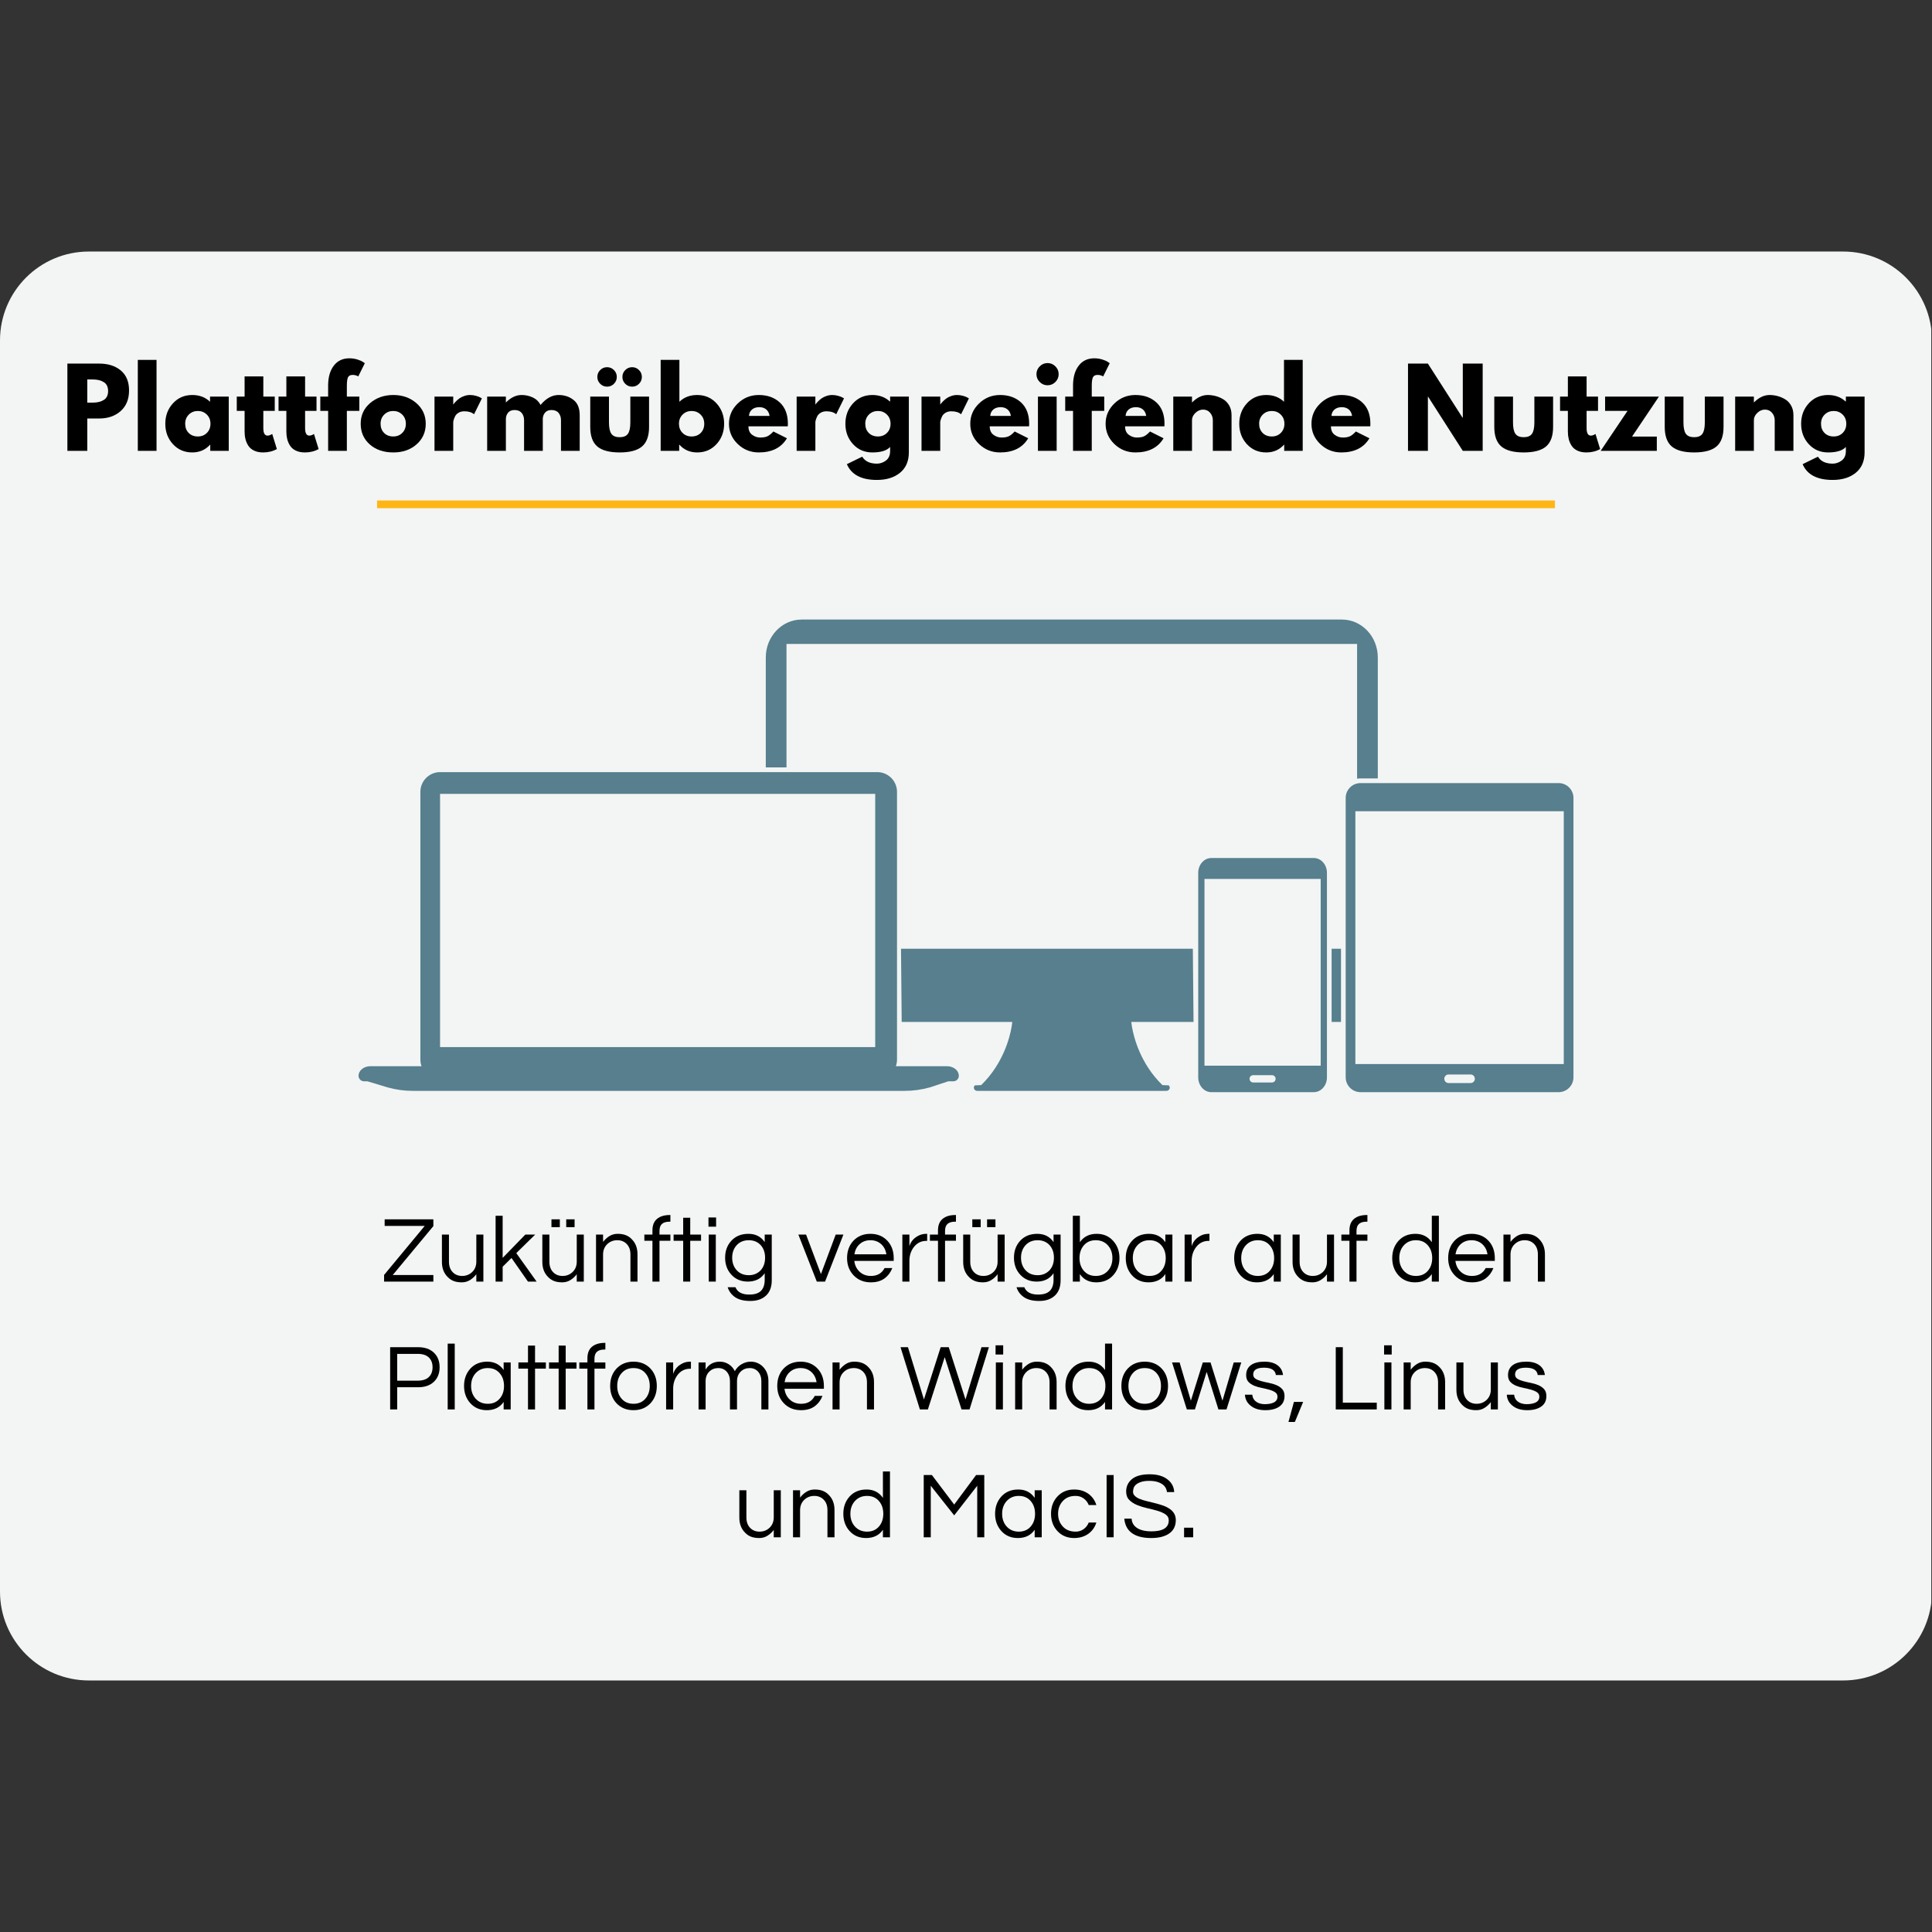 <?xml version="1.0" encoding="UTF-8"?>
<svg xmlns="http://www.w3.org/2000/svg" xmlns:xlink="http://www.w3.org/1999/xlink" width="5000" zoomAndPan="magnify" viewBox="0 0 3750 3750" height="5000" preserveAspectRatio="xMidYMid meet" version="1.0">
  <rect x="0" y="0" width="3750" height="3750" fill="#333333" stroke="none"/>
  <defs>
    <g></g>
    <clipPath id="fd9b43cab6">
      <path d="M 0 488.238 L 3749 488.238 L 3749 3261.762 L 0 3261.762 Z M 0 488.238 " clip-rule="nonzero"></path>
    </clipPath>
    <clipPath id="f26447a839">
      <path d="M 172.5 488.238 L 3577.5 488.238 C 3672.77 488.238 3750 565.469 3750 660.738 L 3750 3089.262 C 3750 3184.527 3672.77 3261.762 3577.5 3261.762 L 172.5 3261.762 C 77.23 3261.762 0 3184.527 0 3089.262 L 0 660.738 C 0 565.469 77.23 488.238 172.5 488.238 Z M 172.5 488.238 " clip-rule="nonzero"></path>
    </clipPath>
    <clipPath id="c42f721689">
      <path d="M 2611 1519 L 3054.105 1519 L 3054.105 2119.777 L 2611 2119.777 Z M 2611 1519 " clip-rule="nonzero"></path>
    </clipPath>
    <clipPath id="d6d9d59360">
      <path d="M 2325 1665 L 2576 1665 L 2576 2119.777 L 2325 2119.777 Z M 2325 1665 " clip-rule="nonzero"></path>
    </clipPath>
    <clipPath id="2bfa5ef543">
      <path d="M 1486 1202.527 L 2675 1202.527 L 2675 1512 L 1486 1512 Z M 1486 1202.527 " clip-rule="nonzero"></path>
    </clipPath>
    <clipPath id="82783cc379">
      <path d="M 695.445 1498 L 1862 1498 L 1862 2118 L 695.445 2118 Z M 695.445 1498 " clip-rule="nonzero"></path>
    </clipPath>
  </defs>
  <g clip-path="url(#fd9b43cab6)">
    <g clip-path="url(#f26447a839)">
      <path fill="#f2f5f4" d="M 0 488.238 L 3748.586 488.238 L 3748.586 3261.762 L 0 3261.762 Z M 0 488.238 " fill-opacity="1" fill-rule="nonzero"></path>
    </g>
  </g>
  <path stroke-linecap="butt" transform="matrix(0.75, 0, 0, 0.75, 731.85, 971.421)" fill="none" stroke-linejoin="miter" d="M 0.002 10.001 L 3048.398 10.001 " stroke="#ffb615" stroke-width="20" stroke-opacity="1" stroke-miterlimit="4"></path>
  <g clip-path="url(#c42f721689)">
    <path fill="#577f8e" d="M 3035.266 2065.289 L 2630.762 2065.289 L 2630.762 1574.562 L 3035.266 1574.562 Z M 2862.652 2093.949 C 2862.652 2098.5 2858.965 2102.184 2854.414 2102.184 L 2811.633 2102.184 C 2807.082 2102.184 2803.398 2098.5 2803.398 2093.949 L 2803.398 2093.785 C 2803.398 2089.234 2807.082 2085.551 2811.633 2085.551 L 2854.414 2085.551 C 2858.965 2085.551 2862.652 2089.234 2862.652 2093.785 Z M 3025.238 1519.961 L 2640.809 1519.961 C 2624.875 1519.961 2611.965 1532.891 2611.965 1548.805 L 2611.965 2091.027 C 2611.965 2106.961 2624.875 2119.891 2640.809 2119.891 L 3025.238 2119.891 C 3041.176 2119.891 3054.082 2106.961 3054.082 2091.027 L 3054.082 1548.805 C 3054.082 1532.891 3041.176 1519.961 3025.238 1519.961 " fill-opacity="1" fill-rule="nonzero"></path>
  </g>
  <g clip-path="url(#d6d9d59360)">
    <path fill="#577f8e" d="M 2563.438 2068.543 L 2337.891 2068.543 L 2337.891 1706.02 L 2563.438 1706.02 Z M 2475.957 2094.051 C 2475.957 2097.922 2472.805 2101.074 2468.934 2101.074 L 2432.41 2101.074 C 2428.52 2101.074 2425.391 2097.922 2425.391 2094.051 L 2425.391 2093.906 C 2425.391 2090.016 2428.52 2086.887 2432.41 2086.887 L 2468.934 2086.887 C 2472.805 2086.887 2475.957 2090.016 2475.957 2093.906 Z M 2550.055 1665.398 L 2351.27 1665.398 C 2337.168 1665.398 2325.742 1678.246 2325.742 1694.098 L 2325.742 2091.191 C 2325.742 2107.043 2337.168 2119.891 2351.27 2119.891 L 2550.055 2119.891 C 2564.156 2119.891 2575.582 2107.043 2575.582 2091.191 L 2575.582 1694.098 C 2575.582 1678.246 2564.156 1665.398 2550.055 1665.398 " fill-opacity="1" fill-rule="nonzero"></path>
  </g>
  <path fill="#577f8e" d="M 1750.188 1983.555 L 1964.863 1983.555 L 1963.566 1992.941 C 1960.008 2013.594 1947.262 2064.508 1904.48 2106.16 C 1896.965 2106.344 1892.434 2106.527 1892.27 2106.672 C 1887.965 2110.562 1890.891 2117.379 1896.859 2117.379 L 2263.832 2117.379 C 2269.801 2117.379 2272.727 2110.562 2268.422 2106.672 C 2268.258 2106.527 2263.73 2106.344 2256.215 2106.16 C 2213.43 2064.508 2200.688 2013.57 2197.125 1992.941 C 2197.062 1992.406 2196.57 1989.051 2195.828 1983.555 L 2316.641 1983.555 L 2315.305 1841.512 L 1748.852 1841.512 L 1750.188 1983.555 " fill-opacity="1" fill-rule="nonzero"></path>
  <path fill="#577f8e" d="M 2584.684 1841.512 L 2584.684 1983.555 L 2602.863 1983.555 L 2602.863 1841.512 L 2584.684 1841.512 " fill-opacity="1" fill-rule="nonzero"></path>
  <g clip-path="url(#2bfa5ef543)">
    <path fill="#577f8e" d="M 2674.305 1510.859 L 2674.305 1276.191 C 2674.305 1235.508 2643.137 1202.547 2604.676 1202.547 L 1556.016 1202.547 C 1517.559 1202.547 1486.387 1235.508 1486.387 1276.191 L 1486.387 1489.531 L 1526.574 1489.531 L 1526.574 1249.922 L 2634.117 1249.922 L 2634.117 1511.477 C 2636.301 1511.105 2638.523 1510.859 2640.809 1510.859 L 2674.305 1510.859 " fill-opacity="1" fill-rule="nonzero"></path>
  </g>
  <g clip-path="url(#82783cc379)">
    <path fill="#577f8e" d="M 1698.797 2032.449 L 854.152 2032.449 L 854.152 1540.859 L 1698.797 1540.859 Z M 1838.039 2069.488 L 1738.844 2069.488 C 1740.305 2065.434 1741.086 2061.09 1741.086 2056.559 L 1741.086 1537.027 C 1741.086 1515.863 1723.875 1498.652 1702.711 1498.652 L 854.316 1498.652 C 833.152 1498.652 815.941 1515.863 815.941 1537.027 L 815.941 2056.559 C 815.941 2061.09 816.723 2065.434 818.184 2069.488 L 718.988 2069.488 C 706.266 2069.488 695.949 2077.789 695.949 2088.039 L 695.949 2088.145 C 695.949 2094.012 700.707 2098.766 706.574 2098.766 L 713.02 2098.766 L 752.301 2110.625 C 768.258 2115.113 784.77 2117.379 801.344 2117.379 L 1755.684 2117.379 C 1772.258 2117.379 1788.77 2115.113 1804.727 2110.625 L 1840.738 2098.766 L 1850.453 2098.766 C 1856.32 2098.766 1861.078 2094.012 1861.078 2088.145 L 1861.078 2088.039 C 1861.078 2077.789 1850.762 2069.488 1838.039 2069.488 " fill-opacity="1" fill-rule="nonzero"></path>
  </g>
  <g fill="#000000" fill-opacity="1">
    <g transform="translate(118.488, 875.098)">
      <g>
        <path d="M 12.312 -169.359 L 74.109 -169.359 C 91.348 -169.359 105.305 -164.91 115.984 -156.016 C 126.66 -147.117 132 -134.188 132 -117.219 C 132 -100.25 126.594 -86.938 115.781 -77.281 C 104.969 -67.633 91.078 -62.812 74.109 -62.812 L 50.906 -62.812 L 50.906 0 L 12.312 0 Z M 50.906 -93.609 L 61.797 -93.609 C 70.41 -93.609 77.488 -95.352 83.031 -98.844 C 88.57 -102.332 91.344 -108.047 91.344 -115.984 C 91.344 -124.055 88.57 -129.836 83.031 -133.328 C 77.488 -136.816 70.41 -138.562 61.797 -138.562 L 50.906 -138.562 Z M 50.906 -93.609 "></path>
      </g>
    </g>
  </g>
  <g fill="#000000" fill-opacity="1">
    <g transform="translate(255.172, 875.098)">
      <g>
        <path d="M 12.312 0 L 12.312 -176.547 L 48.656 -176.547 L 48.656 0 Z M 12.312 0 "></path>
      </g>
    </g>
  </g>
  <g fill="#000000" fill-opacity="1">
    <g transform="translate(316.126, 875.098)">
      <g>
        <path d="M 19.5 -13.031 C 9.645 -23.781 4.719 -36.953 4.719 -52.547 C 4.719 -68.148 9.645 -81.359 19.5 -92.172 C 29.352 -102.984 41.875 -108.391 57.062 -108.391 C 71.02 -108.391 82.52 -104.008 91.562 -95.25 L 91.562 -105.312 L 127.891 -105.312 L 127.891 0 L 91.969 0 L 91.969 -11.906 L 91.562 -11.906 C 82.52 -1.914 71.02 3.078 57.062 3.078 C 41.875 3.078 29.352 -2.289 19.5 -13.031 Z M 50.391 -70.406 C 45.672 -65.758 43.312 -59.805 43.312 -52.547 C 43.312 -45.297 45.566 -39.379 50.078 -34.797 C 54.598 -30.211 60.555 -27.922 67.953 -27.922 C 75.066 -27.922 80.914 -30.242 85.5 -34.891 C 90.082 -39.547 92.375 -45.43 92.375 -52.547 C 92.375 -59.805 90.016 -65.758 85.297 -70.406 C 80.578 -75.062 74.797 -77.391 67.953 -77.391 C 60.973 -77.391 55.117 -75.062 50.391 -70.406 Z M 50.391 -70.406 "></path>
      </g>
    </g>
  </g>
  <g fill="#000000" fill-opacity="1">
    <g transform="translate(456.299, 875.098)">
      <g>
        <path d="M 18.469 -105.312 L 18.469 -144.516 L 54.812 -144.516 L 54.812 -105.312 L 76.984 -105.312 L 76.984 -77.594 L 54.812 -77.594 L 54.812 -44.141 C 54.812 -34.422 57.547 -29.562 63.016 -29.562 C 64.391 -29.562 65.828 -29.832 67.328 -30.375 C 68.836 -30.926 70.004 -31.477 70.828 -32.031 L 72.047 -32.844 L 81.094 -3.484 C 73.289 0.891 64.395 3.078 54.406 3.078 C 47.562 3.078 41.676 1.879 36.75 -0.516 C 31.82 -2.91 28.094 -6.125 25.562 -10.156 C 23.031 -14.195 21.211 -18.441 20.109 -22.891 C 19.016 -27.336 18.469 -32.094 18.469 -37.156 L 18.469 -77.594 L 3.281 -77.594 L 3.281 -105.312 Z M 18.469 -105.312 "></path>
      </g>
    </g>
  </g>
  <g fill="#000000" fill-opacity="1">
    <g transform="translate(537.366, 875.098)">
      <g>
        <path d="M 18.469 -105.312 L 18.469 -144.516 L 54.812 -144.516 L 54.812 -105.312 L 76.984 -105.312 L 76.984 -77.594 L 54.812 -77.594 L 54.812 -44.141 C 54.812 -34.422 57.547 -29.562 63.016 -29.562 C 64.391 -29.562 65.828 -29.832 67.328 -30.375 C 68.836 -30.926 70.004 -31.477 70.828 -32.031 L 72.047 -32.844 L 81.094 -3.484 C 73.289 0.891 64.395 3.078 54.406 3.078 C 47.562 3.078 41.676 1.879 36.75 -0.516 C 31.82 -2.91 28.094 -6.125 25.562 -10.156 C 23.031 -14.195 21.211 -18.441 20.109 -22.891 C 19.016 -27.336 18.469 -32.094 18.469 -37.156 L 18.469 -77.594 L 3.281 -77.594 L 3.281 -105.312 Z M 18.469 -105.312 "></path>
      </g>
    </g>
  </g>
  <g fill="#000000" fill-opacity="1">
    <g transform="translate(618.432, 875.098)">
      <g>
        <path d="M 18.469 -105.312 L 18.469 -127.688 C 18.613 -143.426 22.312 -156.016 29.562 -165.453 C 36.812 -174.898 46.867 -179.625 59.734 -179.625 C 65.211 -179.625 70.445 -178.836 75.438 -177.266 C 80.438 -175.691 84.031 -174.082 86.219 -172.438 L 89.703 -170.172 L 76.984 -144.516 C 73.691 -146.43 70.062 -147.391 66.094 -147.391 C 61.582 -147.391 58.57 -145.848 57.062 -142.766 C 55.562 -139.691 54.812 -134.32 54.812 -126.656 L 54.812 -105.312 L 79.031 -105.312 L 79.031 -77.594 L 54.812 -77.594 L 54.812 0 L 18.469 0 L 18.469 -77.594 L 3.281 -77.594 L 3.281 -105.312 Z M 18.469 -105.312 "></path>
      </g>
    </g>
  </g>
  <g fill="#000000" fill-opacity="1">
    <g transform="translate(695.394, 875.098)">
      <g>
        <path d="M 22.266 -12.516 C 10.566 -22.922 4.719 -36.266 4.719 -52.547 C 4.719 -68.836 10.805 -82.219 22.984 -92.688 C 35.172 -103.156 50.227 -108.391 68.156 -108.391 C 85.812 -108.391 100.691 -103.117 112.797 -92.578 C 124.91 -82.047 130.969 -68.703 130.969 -52.547 C 130.969 -36.398 125.047 -23.094 113.203 -12.625 C 101.367 -2.156 86.352 3.078 68.156 3.078 C 49.27 3.078 33.973 -2.117 22.266 -12.516 Z M 50.391 -70.406 C 45.672 -65.758 43.312 -59.805 43.312 -52.547 C 43.312 -45.297 45.566 -39.379 50.078 -34.797 C 54.598 -30.211 60.555 -27.922 67.953 -27.922 C 75.066 -27.922 80.914 -30.242 85.5 -34.891 C 90.082 -39.547 92.375 -45.43 92.375 -52.547 C 92.375 -59.805 90.016 -65.758 85.297 -70.406 C 80.578 -75.062 74.797 -77.391 67.953 -77.391 C 60.973 -77.391 55.117 -75.062 50.391 -70.406 Z M 50.391 -70.406 "></path>
      </g>
    </g>
  </g>
  <g fill="#000000" fill-opacity="1">
    <g transform="translate(831.052, 875.098)">
      <g>
        <path d="M 12.312 0 L 12.312 -105.312 L 48.656 -105.312 L 48.656 -90.125 L 49.062 -90.125 C 49.332 -90.664 49.773 -91.348 50.391 -92.172 C 51.016 -92.992 52.352 -94.43 54.406 -96.484 C 56.457 -98.535 58.645 -100.379 60.969 -102.016 C 63.289 -103.66 66.301 -105.133 70 -106.438 C 73.695 -107.738 77.461 -108.391 81.297 -108.391 C 85.266 -108.391 89.16 -107.844 92.984 -106.75 C 96.816 -105.656 99.625 -104.562 101.406 -103.469 L 104.281 -101.812 L 89.094 -71.031 C 84.57 -74.863 78.273 -76.781 70.203 -76.781 C 65.828 -76.781 62.062 -75.82 58.906 -73.906 C 55.758 -71.988 53.535 -69.66 52.234 -66.922 C 50.941 -64.18 50.02 -61.852 49.469 -59.938 C 48.926 -58.02 48.656 -56.516 48.656 -55.422 L 48.656 0 Z M 12.312 0 "></path>
      </g>
    </g>
  </g>
  <g fill="#000000" fill-opacity="1">
    <g transform="translate(933.258, 875.098)">
      <g>
        <path d="M 12.312 0 L 12.312 -105.312 L 48.656 -105.312 L 48.656 -94.219 L 49.062 -94.219 C 58.508 -103.664 68.566 -108.391 79.234 -108.391 C 86.898 -108.391 94.086 -106.816 100.797 -103.672 C 107.504 -100.523 112.566 -95.664 115.984 -89.094 C 126.66 -101.957 138.289 -108.391 150.875 -108.391 C 162.102 -108.391 171.754 -105.238 179.828 -98.938 C 187.898 -92.645 191.938 -82.797 191.938 -69.391 L 191.938 0 L 155.609 0 L 155.609 -59.531 C 155.609 -65.145 154.066 -69.832 150.984 -73.594 C 147.898 -77.352 143.281 -79.234 137.125 -79.234 C 131.789 -79.234 127.719 -77.625 124.906 -74.406 C 122.102 -71.195 120.566 -67.332 120.297 -62.812 L 120.297 0 L 83.953 0 L 83.953 -59.531 C 83.953 -65.145 82.41 -69.832 79.328 -73.594 C 76.254 -77.352 71.641 -79.234 65.484 -79.234 C 59.867 -79.234 55.66 -77.488 52.859 -74 C 50.055 -70.508 48.656 -66.367 48.656 -61.578 L 48.656 0 Z M 12.312 0 "></path>
      </g>
    </g>
  </g>
  <g fill="#000000" fill-opacity="1">
    <g transform="translate(1135.411, 875.098)">
      <g>
        <path d="M 29.562 -156.828 C 33.258 -160.523 37.707 -162.375 42.906 -162.375 C 48.102 -162.375 52.551 -160.523 56.25 -156.828 C 59.945 -153.141 61.797 -148.691 61.797 -143.484 C 61.797 -138.285 59.945 -133.836 56.25 -130.141 C 52.551 -126.453 48.102 -124.609 42.906 -124.609 C 37.707 -124.609 33.258 -126.453 29.562 -130.141 C 25.863 -133.836 24.016 -138.285 24.016 -143.484 C 24.016 -148.691 25.863 -153.141 29.562 -156.828 Z M 78.203 -156.828 C 81.898 -160.523 86.348 -162.375 91.547 -162.375 C 96.754 -162.375 101.203 -160.523 104.891 -156.828 C 108.586 -153.141 110.438 -148.691 110.438 -143.484 C 110.438 -138.285 108.586 -133.836 104.891 -130.141 C 101.203 -126.453 96.754 -124.609 91.547 -124.609 C 86.348 -124.609 81.898 -126.453 78.203 -130.141 C 74.516 -133.836 72.672 -138.285 72.672 -143.484 C 72.672 -148.691 74.516 -153.141 78.203 -156.828 Z M 10.266 -105.312 L 10.266 -46.391 C 10.266 -28.879 14.812 -16.254 23.906 -8.516 C 33.008 -0.785 47.484 3.078 67.328 3.078 C 87.172 3.078 101.645 -0.785 110.75 -8.516 C 119.852 -16.254 124.406 -28.879 124.406 -46.391 L 124.406 -105.312 L 88.062 -105.312 L 88.062 -55.219 C 88.062 -44.82 86.488 -37.43 83.344 -33.047 C 80.195 -28.672 74.859 -26.484 67.328 -26.484 C 59.805 -26.484 54.469 -28.672 51.312 -33.047 C 48.164 -37.43 46.594 -44.82 46.594 -55.219 L 46.594 -105.312 Z M 10.266 -105.312 "></path>
      </g>
    </g>
  </g>
  <g fill="#000000" fill-opacity="1">
    <g transform="translate(1270.043, 875.098)">
      <g>
        <path d="M 120.703 -92.172 C 130.555 -81.359 135.484 -68.148 135.484 -52.547 C 135.484 -36.953 130.555 -23.781 120.703 -13.031 C 110.848 -2.289 98.328 3.078 83.141 3.078 C 69.18 3.078 57.688 -1.914 48.656 -11.906 L 48.234 -11.906 L 48.234 0 L 12.312 0 L 12.312 -176.547 L 48.656 -176.547 L 48.656 -95.25 C 57.688 -104.008 69.18 -108.391 83.141 -108.391 C 98.328 -108.391 110.848 -102.984 120.703 -92.172 Z M 90.109 -34.797 C 94.629 -39.379 96.891 -45.297 96.891 -52.547 C 96.891 -59.805 94.531 -65.758 89.812 -70.406 C 85.094 -75.062 79.242 -77.391 72.266 -77.391 C 65.422 -77.391 59.633 -75.062 54.906 -70.406 C 50.188 -65.758 47.828 -59.805 47.828 -52.547 C 47.828 -45.43 50.117 -39.547 54.703 -34.891 C 59.285 -30.242 65.141 -27.922 72.266 -27.922 C 79.648 -27.922 85.598 -30.211 90.109 -34.797 Z M 90.109 -34.797 "></path>
      </g>
    </g>
  </g>
  <g fill="#000000" fill-opacity="1">
    <g transform="translate(1410.216, 875.098)">
      <g>
        <path d="M 118.859 -47.625 L 42.5 -47.625 C 42.5 -40.238 44.891 -34.766 49.672 -31.203 C 54.461 -27.641 59.664 -25.859 65.281 -25.859 C 71.164 -25.859 75.816 -26.645 79.234 -28.219 C 82.66 -29.801 86.562 -32.914 90.938 -37.562 L 117.219 -24.422 C 106.27 -6.086 88.066 3.078 62.609 3.078 C 46.734 3.078 33.113 -2.359 21.75 -13.234 C 10.395 -24.117 4.719 -37.223 4.719 -52.547 C 4.719 -67.879 10.395 -81.02 21.75 -91.969 C 33.113 -102.914 46.734 -108.391 62.609 -108.391 C 79.305 -108.391 92.891 -103.562 103.359 -93.906 C 113.828 -84.258 119.062 -70.473 119.062 -52.547 C 119.062 -50.086 118.992 -48.445 118.859 -47.625 Z M 43.516 -67.75 L 83.547 -67.75 C 82.723 -73.219 80.566 -77.422 77.078 -80.359 C 73.586 -83.305 69.109 -84.781 63.641 -84.781 C 57.617 -84.781 52.828 -83.207 49.266 -80.062 C 45.711 -76.914 43.797 -72.812 43.516 -67.75 Z M 43.516 -67.75 "></path>
      </g>
    </g>
  </g>
  <g fill="#000000" fill-opacity="1">
    <g transform="translate(1533.971, 875.098)">
      <g>
        <path d="M 12.312 0 L 12.312 -105.312 L 48.656 -105.312 L 48.656 -90.125 L 49.062 -90.125 C 49.332 -90.664 49.773 -91.348 50.391 -92.172 C 51.016 -92.992 52.352 -94.43 54.406 -96.484 C 56.457 -98.535 58.645 -100.379 60.969 -102.016 C 63.289 -103.66 66.301 -105.133 70 -106.438 C 73.695 -107.738 77.461 -108.391 81.297 -108.391 C 85.266 -108.391 89.16 -107.844 92.984 -106.75 C 96.816 -105.656 99.625 -104.562 101.406 -103.469 L 104.281 -101.812 L 89.094 -71.031 C 84.57 -74.863 78.273 -76.781 70.203 -76.781 C 65.828 -76.781 62.062 -75.82 58.906 -73.906 C 55.758 -71.988 53.535 -69.66 52.234 -66.922 C 50.941 -64.18 50.02 -61.852 49.469 -59.938 C 48.926 -58.02 48.656 -56.516 48.656 -55.422 L 48.656 0 Z M 12.312 0 "></path>
      </g>
    </g>
  </g>
  <g fill="#000000" fill-opacity="1">
    <g transform="translate(1636.176, 875.098)">
      <g>
        <path d="M 7.594 25.859 L 37.359 11.297 C 42.836 20.328 52.348 24.844 65.891 24.844 C 72.191 24.844 78.047 22.82 83.453 18.781 C 88.859 14.75 91.562 8.555 91.562 0.203 L 91.562 -7.594 C 85.125 -0.477 73.625 3.078 57.062 3.078 C 41.875 3.078 29.352 -2.289 19.5 -13.031 C 9.645 -23.781 4.719 -36.953 4.719 -52.547 C 4.719 -68.148 9.645 -81.359 19.5 -92.172 C 29.352 -102.984 41.875 -108.391 57.062 -108.391 C 70.613 -108.391 81.906 -104.211 90.938 -95.859 L 91.562 -95.859 L 91.562 -105.312 L 127.891 -105.312 L 127.891 2.875 C 127.891 19.977 122.207 33.18 110.844 42.484 C 99.488 51.797 84.504 56.453 65.891 56.453 C 35.785 56.453 16.352 46.254 7.594 25.859 Z M 50.391 -70.406 C 45.672 -65.758 43.312 -59.805 43.312 -52.547 C 43.312 -45.297 45.566 -39.379 50.078 -34.797 C 54.598 -30.211 60.555 -27.922 67.953 -27.922 C 75.066 -27.922 80.914 -30.242 85.5 -34.891 C 90.082 -39.547 92.375 -45.43 92.375 -52.547 C 92.375 -59.805 90.016 -65.758 85.297 -70.406 C 80.578 -75.062 74.797 -77.391 67.953 -77.391 C 60.973 -77.391 55.117 -75.062 50.391 -70.406 Z M 50.391 -70.406 "></path>
      </g>
    </g>
  </g>
  <g fill="#000000" fill-opacity="1">
    <g transform="translate(1776.35, 875.098)">
      <g>
        <path d="M 12.312 0 L 12.312 -105.312 L 48.656 -105.312 L 48.656 -90.125 L 49.062 -90.125 C 49.332 -90.664 49.773 -91.348 50.391 -92.172 C 51.016 -92.992 52.352 -94.43 54.406 -96.484 C 56.457 -98.535 58.645 -100.379 60.969 -102.016 C 63.289 -103.66 66.301 -105.133 70 -106.438 C 73.695 -107.738 77.461 -108.391 81.297 -108.391 C 85.266 -108.391 89.16 -107.844 92.984 -106.75 C 96.816 -105.656 99.625 -104.562 101.406 -103.469 L 104.281 -101.812 L 89.094 -71.031 C 84.57 -74.863 78.273 -76.781 70.203 -76.781 C 65.828 -76.781 62.062 -75.82 58.906 -73.906 C 55.758 -71.988 53.535 -69.66 52.234 -66.922 C 50.941 -64.18 50.02 -61.852 49.469 -59.938 C 48.926 -58.02 48.656 -56.516 48.656 -55.422 L 48.656 0 Z M 12.312 0 "></path>
      </g>
    </g>
  </g>
  <g fill="#000000" fill-opacity="1">
    <g transform="translate(1878.555, 875.098)">
      <g>
        <path d="M 118.859 -47.625 L 42.5 -47.625 C 42.5 -40.238 44.891 -34.766 49.672 -31.203 C 54.461 -27.641 59.664 -25.859 65.281 -25.859 C 71.164 -25.859 75.816 -26.645 79.234 -28.219 C 82.66 -29.801 86.562 -32.914 90.938 -37.562 L 117.219 -24.422 C 106.27 -6.086 88.066 3.078 62.609 3.078 C 46.734 3.078 33.113 -2.359 21.75 -13.234 C 10.395 -24.117 4.719 -37.223 4.719 -52.547 C 4.719 -67.879 10.395 -81.02 21.75 -91.969 C 33.113 -102.914 46.734 -108.391 62.609 -108.391 C 79.305 -108.391 92.891 -103.562 103.359 -93.906 C 113.828 -84.258 119.062 -70.473 119.062 -52.547 C 119.062 -50.086 118.992 -48.445 118.859 -47.625 Z M 43.516 -67.75 L 83.547 -67.75 C 82.723 -73.219 80.566 -77.422 77.078 -80.359 C 73.586 -83.305 69.109 -84.781 63.641 -84.781 C 57.617 -84.781 52.828 -83.207 49.266 -80.062 C 45.711 -76.914 43.797 -72.812 43.516 -67.75 Z M 43.516 -67.75 "></path>
      </g>
    </g>
  </g>
  <g fill="#000000" fill-opacity="1">
    <g transform="translate(2002.31, 875.098)">
      <g>
        <path d="M 15.797 -164.016 C 20.047 -168.266 25.113 -170.391 31 -170.391 C 36.883 -170.391 41.945 -168.266 46.188 -164.016 C 50.426 -159.773 52.547 -154.711 52.547 -148.828 C 52.547 -142.941 50.426 -137.879 46.188 -133.641 C 41.945 -129.398 36.883 -127.281 31 -127.281 C 25.113 -127.281 20.047 -129.398 15.797 -133.641 C 11.555 -137.879 9.438 -142.941 9.438 -148.828 C 9.438 -154.711 11.555 -159.773 15.797 -164.016 Z M 12.312 -105.312 L 12.312 0 L 48.656 0 L 48.656 -105.312 Z M 12.312 -105.312 "></path>
      </g>
    </g>
  </g>
  <g fill="#000000" fill-opacity="1">
    <g transform="translate(2064.29, 875.098)">
      <g>
        <path d="M 18.469 -105.312 L 18.469 -127.688 C 18.613 -143.426 22.312 -156.016 29.562 -165.453 C 36.812 -174.898 46.867 -179.625 59.734 -179.625 C 65.211 -179.625 70.445 -178.836 75.438 -177.266 C 80.438 -175.691 84.031 -174.082 86.219 -172.438 L 89.703 -170.172 L 76.984 -144.516 C 73.691 -146.43 70.062 -147.391 66.094 -147.391 C 61.582 -147.391 58.57 -145.848 57.062 -142.766 C 55.562 -139.691 54.812 -134.32 54.812 -126.656 L 54.812 -105.312 L 79.031 -105.312 L 79.031 -77.594 L 54.812 -77.594 L 54.812 0 L 18.469 0 L 18.469 -77.594 L 3.281 -77.594 L 3.281 -105.312 Z M 18.469 -105.312 "></path>
      </g>
    </g>
  </g>
  <g fill="#000000" fill-opacity="1">
    <g transform="translate(2141.252, 875.098)">
      <g>
        <path d="M 118.859 -47.625 L 42.5 -47.625 C 42.5 -40.238 44.891 -34.766 49.672 -31.203 C 54.461 -27.641 59.664 -25.859 65.281 -25.859 C 71.164 -25.859 75.816 -26.645 79.234 -28.219 C 82.66 -29.801 86.562 -32.914 90.938 -37.562 L 117.219 -24.422 C 106.27 -6.086 88.066 3.078 62.609 3.078 C 46.734 3.078 33.113 -2.359 21.75 -13.234 C 10.395 -24.117 4.719 -37.223 4.719 -52.547 C 4.719 -67.879 10.395 -81.02 21.75 -91.969 C 33.113 -102.914 46.734 -108.391 62.609 -108.391 C 79.305 -108.391 92.891 -103.562 103.359 -93.906 C 113.828 -84.258 119.062 -70.473 119.062 -52.547 C 119.062 -50.086 118.992 -48.445 118.859 -47.625 Z M 43.516 -67.75 L 83.547 -67.75 C 82.723 -73.219 80.566 -77.422 77.078 -80.359 C 73.586 -83.305 69.109 -84.781 63.641 -84.781 C 57.617 -84.781 52.828 -83.207 49.266 -80.062 C 45.711 -76.914 43.797 -72.812 43.516 -67.75 Z M 43.516 -67.75 "></path>
      </g>
    </g>
  </g>
  <g fill="#000000" fill-opacity="1">
    <g transform="translate(2265.006, 875.098)">
      <g>
        <path d="M 12.312 0 L 12.312 -105.312 L 48.656 -105.312 L 48.656 -94.219 L 49.062 -94.219 C 58.508 -103.664 68.566 -108.391 79.234 -108.391 C 84.441 -108.391 89.609 -107.703 94.734 -106.328 C 99.867 -104.961 104.797 -102.844 109.516 -99.969 C 114.234 -97.094 118.062 -93.02 121 -87.75 C 123.945 -82.488 125.422 -76.367 125.422 -69.391 L 125.422 0 L 89.094 0 L 89.094 -59.531 C 89.094 -65.008 87.348 -69.801 83.859 -73.906 C 80.367 -78.008 75.816 -80.062 70.203 -80.062 C 64.734 -80.062 59.773 -77.938 55.328 -73.688 C 50.879 -69.445 48.656 -64.727 48.656 -59.531 L 48.656 0 Z M 12.312 0 "></path>
      </g>
    </g>
  </g>
  <g fill="#000000" fill-opacity="1">
    <g transform="translate(2400.665, 875.098)">
      <g>
        <path d="M 19.5 -13.031 C 9.645 -23.781 4.719 -36.953 4.719 -52.547 C 4.719 -68.148 9.645 -81.359 19.5 -92.172 C 29.352 -102.984 41.875 -108.391 57.062 -108.391 C 71.02 -108.391 82.52 -104.008 91.562 -95.25 L 91.562 -176.547 L 127.891 -176.547 L 127.891 0 L 91.969 0 L 91.969 -11.906 L 91.562 -11.906 C 82.52 -1.914 71.02 3.078 57.062 3.078 C 41.875 3.078 29.352 -2.289 19.5 -13.031 Z M 50.391 -70.406 C 45.672 -65.758 43.312 -59.805 43.312 -52.547 C 43.312 -45.297 45.566 -39.379 50.078 -34.797 C 54.598 -30.211 60.555 -27.922 67.953 -27.922 C 75.066 -27.922 80.914 -30.242 85.5 -34.891 C 90.082 -39.547 92.375 -45.43 92.375 -52.547 C 92.375 -59.805 90.016 -65.758 85.297 -70.406 C 80.578 -75.062 74.797 -77.391 67.953 -77.391 C 60.973 -77.391 55.117 -75.062 50.391 -70.406 Z M 50.391 -70.406 "></path>
      </g>
    </g>
  </g>
  <g fill="#000000" fill-opacity="1">
    <g transform="translate(2540.838, 875.098)">
      <g>
        <path d="M 118.859 -47.625 L 42.5 -47.625 C 42.5 -40.238 44.891 -34.766 49.672 -31.203 C 54.461 -27.641 59.664 -25.859 65.281 -25.859 C 71.164 -25.859 75.816 -26.645 79.234 -28.219 C 82.66 -29.801 86.562 -32.914 90.938 -37.562 L 117.219 -24.422 C 106.27 -6.086 88.066 3.078 62.609 3.078 C 46.734 3.078 33.113 -2.359 21.75 -13.234 C 10.395 -24.117 4.719 -37.223 4.719 -52.547 C 4.719 -67.879 10.395 -81.02 21.75 -91.969 C 33.113 -102.914 46.734 -108.391 62.609 -108.391 C 79.305 -108.391 92.891 -103.562 103.359 -93.906 C 113.828 -84.258 119.062 -70.473 119.062 -52.547 C 119.062 -50.086 118.992 -48.445 118.859 -47.625 Z M 43.516 -67.75 L 83.547 -67.75 C 82.723 -73.219 80.566 -77.422 77.078 -80.359 C 73.586 -83.305 69.109 -84.781 63.641 -84.781 C 57.617 -84.781 52.828 -83.207 49.266 -80.062 C 45.711 -76.914 43.797 -72.812 43.516 -67.75 Z M 43.516 -67.75 "></path>
      </g>
    </g>
  </g>
  <g fill="#000000" fill-opacity="1">
    <g transform="translate(2664.593, 875.098)">
      <g></g>
    </g>
  </g>
  <g fill="#000000" fill-opacity="1">
    <g transform="translate(2720.621, 875.098)">
      <g>
        <path d="M 50.906 -105.109 L 50.906 0 L 12.312 0 L 12.312 -169.359 L 50.906 -169.359 L 118.234 -64.25 L 118.656 -64.25 L 118.656 -169.359 L 157.25 -169.359 L 157.25 0 L 118.656 0 L 51.328 -105.109 Z M 50.906 -105.109 "></path>
      </g>
    </g>
  </g>
  <g fill="#000000" fill-opacity="1">
    <g transform="translate(2890.143, 875.098)">
      <g>
        <path d="M 46.594 -105.312 L 46.594 -55.219 C 46.594 -44.82 48.164 -37.43 51.312 -33.047 C 54.469 -28.672 59.805 -26.484 67.328 -26.484 C 74.859 -26.484 80.195 -28.672 83.344 -33.047 C 86.488 -37.43 88.062 -44.82 88.062 -55.219 L 88.062 -105.312 L 124.406 -105.312 L 124.406 -46.391 C 124.406 -28.879 119.852 -16.254 110.75 -8.516 C 101.645 -0.785 87.172 3.078 67.328 3.078 C 47.484 3.078 33.008 -0.785 23.906 -8.516 C 14.812 -16.254 10.266 -28.879 10.266 -46.391 L 10.266 -105.312 Z M 46.594 -105.312 "></path>
      </g>
    </g>
  </g>
  <g fill="#000000" fill-opacity="1">
    <g transform="translate(3024.775, 875.098)">
      <g>
        <path d="M 18.469 -105.312 L 18.469 -144.516 L 54.812 -144.516 L 54.812 -105.312 L 76.984 -105.312 L 76.984 -77.594 L 54.812 -77.594 L 54.812 -44.141 C 54.812 -34.422 57.547 -29.562 63.016 -29.562 C 64.391 -29.562 65.828 -29.832 67.328 -30.375 C 68.836 -30.926 70.004 -31.477 70.828 -32.031 L 72.047 -32.844 L 81.094 -3.484 C 73.289 0.891 64.395 3.078 54.406 3.078 C 47.562 3.078 41.676 1.879 36.75 -0.516 C 31.82 -2.91 28.094 -6.125 25.562 -10.156 C 23.031 -14.195 21.211 -18.441 20.109 -22.891 C 19.016 -27.336 18.469 -32.094 18.469 -37.156 L 18.469 -77.594 L 3.281 -77.594 L 3.281 -105.312 Z M 18.469 -105.312 "></path>
      </g>
    </g>
  </g>
  <g fill="#000000" fill-opacity="1">
    <g transform="translate(3105.841, 875.098)">
      <g>
        <path d="M 114.141 -105.312 L 62 -27.719 L 110.031 -27.719 L 110.031 0 L 1.031 0 L 53.172 -77.594 L 9.641 -77.594 L 9.641 -105.312 Z M 114.141 -105.312 "></path>
      </g>
    </g>
  </g>
  <g fill="#000000" fill-opacity="1">
    <g transform="translate(3220.976, 875.098)">
      <g>
        <path d="M 46.594 -105.312 L 46.594 -55.219 C 46.594 -44.82 48.164 -37.43 51.312 -33.047 C 54.469 -28.672 59.805 -26.484 67.328 -26.484 C 74.859 -26.484 80.195 -28.672 83.344 -33.047 C 86.488 -37.43 88.062 -44.82 88.062 -55.219 L 88.062 -105.312 L 124.406 -105.312 L 124.406 -46.391 C 124.406 -28.879 119.852 -16.254 110.75 -8.516 C 101.645 -0.785 87.172 3.078 67.328 3.078 C 47.484 3.078 33.008 -0.785 23.906 -8.516 C 14.812 -16.254 10.266 -28.879 10.266 -46.391 L 10.266 -105.312 Z M 46.594 -105.312 "></path>
      </g>
    </g>
  </g>
  <g fill="#000000" fill-opacity="1">
    <g transform="translate(3355.608, 875.098)">
      <g>
        <path d="M 12.312 0 L 12.312 -105.312 L 48.656 -105.312 L 48.656 -94.219 L 49.062 -94.219 C 58.508 -103.664 68.566 -108.391 79.234 -108.391 C 84.441 -108.391 89.609 -107.703 94.734 -106.328 C 99.867 -104.961 104.797 -102.844 109.516 -99.969 C 114.234 -97.094 118.062 -93.02 121 -87.75 C 123.945 -82.488 125.422 -76.367 125.422 -69.391 L 125.422 0 L 89.094 0 L 89.094 -59.531 C 89.094 -65.008 87.348 -69.801 83.859 -73.906 C 80.367 -78.008 75.816 -80.062 70.203 -80.062 C 64.734 -80.062 59.773 -77.938 55.328 -73.688 C 50.879 -69.445 48.656 -64.727 48.656 -59.531 L 48.656 0 Z M 12.312 0 "></path>
      </g>
    </g>
  </g>
  <g fill="#000000" fill-opacity="1">
    <g transform="translate(3491.266, 875.098)">
      <g>
        <path d="M 7.594 25.859 L 37.359 11.297 C 42.836 20.328 52.348 24.844 65.891 24.844 C 72.191 24.844 78.047 22.82 83.453 18.781 C 88.859 14.75 91.562 8.555 91.562 0.203 L 91.562 -7.594 C 85.125 -0.477 73.625 3.078 57.062 3.078 C 41.875 3.078 29.352 -2.289 19.5 -13.031 C 9.645 -23.781 4.719 -36.953 4.719 -52.547 C 4.719 -68.148 9.645 -81.359 19.5 -92.172 C 29.352 -102.984 41.875 -108.391 57.062 -108.391 C 70.613 -108.391 81.906 -104.211 90.938 -95.859 L 91.562 -95.859 L 91.562 -105.312 L 127.891 -105.312 L 127.891 2.875 C 127.891 19.977 122.207 33.18 110.844 42.484 C 99.488 51.797 84.504 56.453 65.891 56.453 C 35.785 56.453 16.352 46.254 7.594 25.859 Z M 50.391 -70.406 C 45.672 -65.758 43.312 -59.805 43.312 -52.547 C 43.312 -45.297 45.566 -39.379 50.078 -34.797 C 54.598 -30.211 60.555 -27.922 67.953 -27.922 C 75.066 -27.922 80.914 -30.242 85.5 -34.891 C 90.082 -39.547 92.375 -45.43 92.375 -52.547 C 92.375 -59.805 90.016 -65.758 85.297 -70.406 C 80.578 -75.062 74.797 -77.391 67.953 -77.391 C 60.973 -77.391 55.117 -75.062 50.391 -70.406 Z M 50.391 -70.406 "></path>
      </g>
    </g>
  </g>
  <g fill="#000000" fill-opacity="1">
    <g transform="translate(740.221, 2487.561)">
      <g>
        <path d="M 22.078 -12.781 L 100.938 -12.781 L 100.938 0 L 5.297 0 L 5.297 -12.953 L 84.141 -108.047 L 6.391 -108.047 L 6.391 -120.828 L 100.938 -120.828 L 100.938 -107.688 Z M 22.078 -12.781 "></path>
      </g>
    </g>
  </g>
  <g fill="#000000" fill-opacity="1">
    <g transform="translate(846.803, 2487.561)">
      <g>
        <path d="M 77.75 0 L 77.75 -14.234 C 74.469 -9.859 70.453 -6.148 65.703 -3.109 C 60.961 -0.066 55.551 1.453 49.469 1.453 C 43.383 1.453 38.148 0.602 33.766 -1.094 C 29.379 -2.801 25.547 -5.359 22.266 -8.766 C 14.723 -16.18 10.953 -25.973 10.953 -38.141 L 10.953 -91.25 L 24.641 -91.25 L 24.641 -38.516 C 24.641 -30.117 27.008 -23.426 31.75 -18.438 C 36.5 -13.445 42.645 -10.953 50.188 -10.953 C 57.852 -10.953 64.363 -13.504 69.719 -18.609 C 75.07 -23.848 77.75 -30.539 77.75 -38.688 L 77.75 -91.25 L 91.438 -91.25 L 91.438 0 Z M 77.75 0 "></path>
      </g>
    </g>
  </g>
  <g fill="#000000" fill-opacity="1">
    <g transform="translate(950.099, 2487.561)">
      <g>
        <path d="M 52.016 -55.297 L 91.438 0 L 74.656 0 L 42.703 -45.812 L 25.547 -28.844 L 25.547 0 L 11.859 0 L 11.859 -127.766 L 25.547 -127.766 L 25.547 -46 L 69.531 -91.25 L 88.703 -91.25 Z M 52.016 -55.297 "></path>
      </g>
    </g>
  </g>
  <g fill="#000000" fill-opacity="1">
    <g transform="translate(1041.716, 2487.561)">
      <g>
        <path d="M 77.75 0 L 77.75 -14.234 C 74.469 -9.859 70.453 -6.148 65.703 -3.109 C 60.961 -0.066 55.551 1.453 49.469 1.453 C 43.383 1.453 38.148 0.602 33.766 -1.094 C 29.379 -2.801 25.547 -5.359 22.266 -8.766 C 14.723 -16.18 10.953 -25.973 10.953 -38.141 L 10.953 -91.25 L 24.641 -91.25 L 24.641 -38.516 C 24.641 -30.117 27.008 -23.426 31.75 -18.438 C 36.5 -13.445 42.645 -10.953 50.188 -10.953 C 57.852 -10.953 64.363 -13.504 69.719 -18.609 C 75.07 -23.848 77.75 -30.539 77.75 -38.688 L 77.75 -91.25 L 91.438 -91.25 L 91.438 0 Z M 44.906 -120.828 L 44.906 -105.672 L 28.656 -105.672 L 28.656 -120.828 Z M 73.562 -120.828 L 73.562 -105.672 L 57.312 -105.672 L 57.312 -120.828 Z M 73.562 -120.828 "></path>
      </g>
    </g>
  </g>
  <g fill="#000000" fill-opacity="1">
    <g transform="translate(1145.012, 2487.561)">
      <g>
        <path d="M 25.547 -91.25 L 25.547 -77.016 C 28.836 -81.398 32.852 -85.113 37.594 -88.156 C 42.344 -91.195 47.758 -92.719 53.844 -92.719 C 59.926 -92.719 65.156 -91.863 69.531 -90.156 C 73.914 -88.457 77.75 -85.906 81.031 -82.5 C 88.582 -75.07 92.359 -65.273 92.359 -53.109 L 92.359 0 L 78.672 0 L 78.672 -52.75 C 78.672 -61.145 76.297 -67.836 71.547 -72.828 C 66.797 -77.816 60.648 -80.312 53.109 -80.312 C 45.441 -80.312 38.93 -77.754 33.578 -72.641 C 28.223 -67.41 25.547 -60.719 25.547 -52.562 L 25.547 0 L 11.859 0 L 11.859 -91.25 Z M 25.547 -91.25 "></path>
      </g>
    </g>
  </g>
  <g fill="#000000" fill-opacity="1">
    <g transform="translate(1248.309, 2487.561)">
      <g>
        <path d="M 51.109 -116.266 C 44.66 -116.266 39.82 -114.832 36.594 -111.969 C 33.363 -109.113 31.75 -104.52 31.75 -98.188 L 31.75 -91.25 L 52.922 -91.25 L 52.922 -79.219 L 31.75 -79.219 L 31.75 0 L 18.062 0 L 18.062 -79.219 L 2.375 -79.219 L 2.375 -91.25 L 18.062 -91.25 L 18.062 -99.281 C 18.062 -109.258 21.039 -116.742 27 -121.734 C 32.969 -126.723 41.242 -129.219 51.828 -129.219 L 52.922 -129.219 L 52.922 -116.266 Z M 51.109 -116.266 "></path>
      </g>
    </g>
  </g>
  <g fill="#000000" fill-opacity="1">
    <g transform="translate(1304.337, 2487.561)">
      <g>
        <path d="M 21.719 0 L 21.719 -79.219 L 3.109 -79.219 L 3.109 -91.25 L 21.719 -91.25 L 21.719 -123.922 L 35.406 -123.922 L 35.406 -91.25 L 56.391 -91.25 L 56.391 -79.219 L 35.406 -79.219 L 35.406 0 Z M 21.719 0 "></path>
      </g>
    </g>
  </g>
  <g fill="#000000" fill-opacity="1">
    <g transform="translate(1363.833, 2487.561)">
      <g>
        <path d="M 11.859 -91.25 L 25.547 -91.25 L 25.547 0 L 11.859 0 Z M 26.094 -124.469 L 26.094 -106.594 L 11.312 -106.594 L 11.312 -124.469 Z M 26.094 -124.469 "></path>
      </g>
    </g>
  </g>
  <g fill="#000000" fill-opacity="1">
    <g transform="translate(1401.246, 2487.561)">
      <g>
        <path d="M 83.047 -76.656 L 83.047 -91.25 L 96.734 -91.25 L 96.734 -2.734 C 96.734 10.398 92.988 20.406 85.5 27.281 C 78.02 34.156 67.953 37.594 55.297 37.594 C 42.648 37.594 32.766 35.16 25.641 30.297 C 18.523 25.43 13.691 18.984 11.141 10.953 L 26.281 10.953 C 30.176 20.441 39.055 25.188 52.922 25.188 C 63.516 25.188 71.18 22.75 75.922 17.875 C 80.672 13.008 83.047 5.832 83.047 -3.656 L 83.047 -16.25 C 75.617 -5.414 64.727 0 50.375 0 C 37.227 0 26.52 -4.5 18.25 -13.5 C 10.219 -22.258 6.203 -33.211 6.203 -46.359 C 6.203 -59.504 10.219 -70.457 18.25 -79.219 C 26.52 -88.219 37.562 -92.719 51.375 -92.719 C 65.188 -92.719 75.742 -87.363 83.047 -76.656 Z M 52.203 -12.406 C 57.191 -12.406 61.629 -13.285 65.516 -15.047 C 69.41 -16.816 72.758 -19.223 75.562 -22.266 C 81.039 -28.586 83.781 -36.617 83.781 -46.359 C 83.781 -56.086 81.039 -64.117 75.562 -70.453 C 69.602 -77.023 61.816 -80.312 52.203 -80.312 C 42.348 -80.312 34.438 -77.023 28.469 -70.453 C 22.75 -64.004 19.891 -55.973 19.891 -46.359 C 19.891 -36.742 22.75 -28.711 28.469 -22.266 C 34.438 -15.691 42.348 -12.406 52.203 -12.406 Z M 52.203 -12.406 "></path>
      </g>
    </g>
  </g>
  <g fill="#000000" fill-opacity="1">
    <g transform="translate(1509.835, 2487.561)">
      <g></g>
    </g>
  </g>
  <g fill="#000000" fill-opacity="1">
    <g transform="translate(1548.708, 2487.561)">
      <g>
        <path d="M 88.344 -91.25 L 52.75 0 L 36.688 0 L 0.906 -91.25 L 15.875 -91.25 L 44.719 -14.594 L 73.375 -91.25 Z M 88.344 -91.25 "></path>
      </g>
    </g>
  </g>
  <g fill="#000000" fill-opacity="1">
    <g transform="translate(1637.952, 2487.561)">
      <g>
        <path d="M 52.562 -10.953 C 64.852 -10.953 73.676 -16.062 79.031 -26.281 L 94 -26.281 C 90.832 -18.008 85.812 -11.316 78.938 -6.203 C 72.062 -1.098 63.207 1.453 52.375 1.453 C 38.625 1.453 27.43 -3.109 18.797 -12.234 C 10.398 -21.109 6.203 -32.238 6.203 -45.625 C 6.203 -59.133 10.219 -70.27 18.25 -79.031 C 26.77 -88.156 37.844 -92.719 51.469 -92.719 C 65.094 -92.719 76.164 -88.156 84.688 -79.031 C 92.719 -70.27 96.734 -59.133 96.734 -45.625 L 96.734 -40.156 L 20.266 -40.156 C 21.234 -31.758 24.578 -24.82 30.297 -19.344 C 36.141 -13.75 43.562 -10.953 52.562 -10.953 Z M 51.469 -80.312 C 43.07 -80.312 36.016 -77.691 30.297 -72.453 C 24.941 -67.461 21.656 -60.953 20.438 -52.922 L 82.5 -52.922 C 81.281 -60.953 77.992 -67.461 72.641 -72.453 C 66.922 -77.691 59.863 -80.312 51.469 -80.312 Z M 51.469 -80.312 "></path>
      </g>
    </g>
  </g>
  <g fill="#000000" fill-opacity="1">
    <g transform="translate(1739.606, 2487.561)">
      <g>
        <path d="M 60.047 -92.719 L 60.047 -79.031 L 58.406 -79.031 C 48.551 -79.031 40.52 -75.078 34.312 -67.172 C 28.469 -59.617 25.547 -50.613 25.547 -40.156 L 25.547 0 L 11.859 0 L 11.859 -91.25 L 25.547 -91.25 L 25.547 -68.812 C 28.473 -78.301 34.801 -85.297 44.531 -89.797 C 48.551 -91.742 53.422 -92.719 59.141 -92.719 Z M 60.047 -92.719 "></path>
      </g>
    </g>
  </g>
  <g fill="#000000" fill-opacity="1">
    <g transform="translate(1802.57, 2487.561)">
      <g>
        <path d="M 51.109 -116.266 C 44.66 -116.266 39.82 -114.832 36.594 -111.969 C 33.363 -109.113 31.75 -104.52 31.75 -98.188 L 31.75 -91.25 L 52.922 -91.25 L 52.922 -79.219 L 31.75 -79.219 L 31.75 0 L 18.062 0 L 18.062 -79.219 L 2.375 -79.219 L 2.375 -91.25 L 18.062 -91.25 L 18.062 -99.281 C 18.062 -109.258 21.039 -116.742 27 -121.734 C 32.969 -126.723 41.242 -129.219 51.828 -129.219 L 52.922 -129.219 L 52.922 -116.266 Z M 51.109 -116.266 "></path>
      </g>
    </g>
  </g>
  <g fill="#000000" fill-opacity="1">
    <g transform="translate(1858.598, 2487.561)">
      <g>
        <path d="M 77.75 0 L 77.75 -14.234 C 74.469 -9.859 70.453 -6.148 65.703 -3.109 C 60.961 -0.066 55.551 1.453 49.469 1.453 C 43.383 1.453 38.148 0.602 33.766 -1.094 C 29.379 -2.801 25.547 -5.359 22.266 -8.766 C 14.723 -16.18 10.953 -25.973 10.953 -38.141 L 10.953 -91.25 L 24.641 -91.25 L 24.641 -38.516 C 24.641 -30.117 27.008 -23.426 31.75 -18.438 C 36.5 -13.445 42.645 -10.953 50.188 -10.953 C 57.852 -10.953 64.363 -13.504 69.719 -18.609 C 75.07 -23.848 77.75 -30.539 77.75 -38.688 L 77.75 -91.25 L 91.438 -91.25 L 91.438 0 Z M 44.906 -120.828 L 44.906 -105.672 L 28.656 -105.672 L 28.656 -120.828 Z M 73.562 -120.828 L 73.562 -105.672 L 57.312 -105.672 L 57.312 -120.828 Z M 73.562 -120.828 "></path>
      </g>
    </g>
  </g>
  <g fill="#000000" fill-opacity="1">
    <g transform="translate(1961.895, 2487.561)">
      <g>
        <path d="M 83.047 -76.656 L 83.047 -91.25 L 96.734 -91.25 L 96.734 -2.734 C 96.734 10.398 92.988 20.406 85.5 27.281 C 78.02 34.156 67.953 37.594 55.297 37.594 C 42.648 37.594 32.766 35.16 25.641 30.297 C 18.523 25.43 13.691 18.984 11.141 10.953 L 26.281 10.953 C 30.176 20.441 39.055 25.188 52.922 25.188 C 63.516 25.188 71.18 22.75 75.922 17.875 C 80.672 13.008 83.047 5.832 83.047 -3.656 L 83.047 -16.25 C 75.617 -5.414 64.727 0 50.375 0 C 37.227 0 26.52 -4.5 18.25 -13.5 C 10.219 -22.258 6.203 -33.211 6.203 -46.359 C 6.203 -59.504 10.219 -70.457 18.25 -79.219 C 26.52 -88.219 37.562 -92.719 51.375 -92.719 C 65.188 -92.719 75.742 -87.363 83.047 -76.656 Z M 52.203 -12.406 C 57.191 -12.406 61.629 -13.285 65.516 -15.047 C 69.41 -16.816 72.758 -19.223 75.562 -22.266 C 81.039 -28.586 83.781 -36.617 83.781 -46.359 C 83.781 -56.086 81.039 -64.117 75.562 -70.453 C 69.602 -77.023 61.816 -80.312 52.203 -80.312 C 42.348 -80.312 34.438 -77.023 28.469 -70.453 C 22.75 -64.004 19.891 -55.973 19.891 -46.359 C 19.891 -36.742 22.75 -28.711 28.469 -22.266 C 34.438 -15.691 42.348 -12.406 52.203 -12.406 Z M 52.203 -12.406 "></path>
      </g>
    </g>
  </g>
  <g fill="#000000" fill-opacity="1">
    <g transform="translate(2070.484, 2487.561)">
      <g>
        <path d="M 25.547 -76.469 C 32.973 -87.301 43.863 -92.719 58.219 -92.719 C 71.363 -92.719 82.008 -88.156 90.156 -79.031 C 98.312 -70.02 102.391 -58.883 102.391 -45.625 C 102.391 -32.363 98.312 -21.234 90.156 -12.234 C 82.008 -3.109 71.031 1.453 57.219 1.453 C 43.406 1.453 32.848 -3.895 25.547 -14.594 L 25.547 0 L 11.859 0 L 11.859 -127.766 L 25.547 -127.766 Z M 56.391 -10.953 C 66.129 -10.953 74.039 -14.359 80.125 -21.172 C 85.844 -27.617 88.703 -35.77 88.703 -45.625 C 88.703 -55.477 85.844 -63.633 80.125 -70.094 C 74.039 -76.906 66.129 -80.312 56.391 -80.312 C 46.535 -80.312 38.75 -76.906 33.031 -70.094 C 27.562 -63.633 24.828 -55.477 24.828 -45.625 C 24.828 -35.77 27.562 -27.617 33.031 -21.172 C 38.75 -14.359 46.535 -10.953 56.391 -10.953 Z M 56.391 -10.953 "></path>
      </g>
    </g>
  </g>
  <g fill="#000000" fill-opacity="1">
    <g transform="translate(2178.89, 2487.561)">
      <g>
        <path d="M 83.047 -14.594 C 75.742 -3.895 64.852 1.453 50.375 1.453 C 37.227 1.453 26.52 -3.109 18.25 -12.234 C 10.219 -21.234 6.203 -32.363 6.203 -45.625 C 6.203 -58.883 10.219 -70.02 18.25 -79.031 C 26.52 -88.156 37.531 -92.719 51.281 -92.719 C 65.031 -92.719 75.617 -87.301 83.047 -76.469 L 83.047 -91.25 L 96.734 -91.25 L 96.734 0 L 83.047 0 Z M 52.203 -10.953 C 62.055 -10.953 69.844 -14.359 75.562 -21.172 C 81.039 -27.617 83.781 -35.77 83.781 -45.625 C 83.781 -55.477 81.039 -63.633 75.562 -70.094 C 69.844 -76.906 62.055 -80.312 52.203 -80.312 C 42.461 -80.312 34.551 -76.906 28.469 -70.094 C 22.75 -63.633 19.891 -55.477 19.891 -45.625 C 19.891 -35.77 22.75 -27.617 28.469 -21.172 C 34.551 -14.359 42.461 -10.953 52.203 -10.953 Z M 52.203 -10.953 "></path>
      </g>
    </g>
  </g>
  <g fill="#000000" fill-opacity="1">
    <g transform="translate(2287.48, 2487.561)">
      <g>
        <path d="M 60.047 -92.719 L 60.047 -79.031 L 58.406 -79.031 C 48.551 -79.031 40.52 -75.078 34.312 -67.172 C 28.469 -59.617 25.547 -50.613 25.547 -40.156 L 25.547 0 L 11.859 0 L 11.859 -91.25 L 25.547 -91.25 L 25.547 -68.812 C 28.473 -78.301 34.801 -85.297 44.531 -89.797 C 48.551 -91.742 53.422 -92.719 59.141 -92.719 Z M 60.047 -92.719 "></path>
      </g>
    </g>
  </g>
  <g fill="#000000" fill-opacity="1">
    <g transform="translate(2350.443, 2487.561)">
      <g></g>
    </g>
  </g>
  <g fill="#000000" fill-opacity="1">
    <g transform="translate(2389.316, 2487.561)">
      <g>
        <path d="M 83.047 -14.594 C 75.742 -3.895 64.852 1.453 50.375 1.453 C 37.227 1.453 26.52 -3.109 18.25 -12.234 C 10.219 -21.234 6.203 -32.363 6.203 -45.625 C 6.203 -58.883 10.219 -70.02 18.25 -79.031 C 26.52 -88.156 37.531 -92.719 51.281 -92.719 C 65.031 -92.719 75.617 -87.301 83.047 -76.469 L 83.047 -91.25 L 96.734 -91.25 L 96.734 0 L 83.047 0 Z M 52.203 -10.953 C 62.055 -10.953 69.844 -14.359 75.562 -21.172 C 81.039 -27.617 83.781 -35.77 83.781 -45.625 C 83.781 -55.477 81.039 -63.633 75.562 -70.094 C 69.844 -76.906 62.055 -80.312 52.203 -80.312 C 42.461 -80.312 34.551 -76.906 28.469 -70.094 C 22.75 -63.633 19.891 -55.477 19.891 -45.625 C 19.891 -35.77 22.75 -27.617 28.469 -21.172 C 34.551 -14.359 42.461 -10.953 52.203 -10.953 Z M 52.203 -10.953 "></path>
      </g>
    </g>
  </g>
  <g fill="#000000" fill-opacity="1">
    <g transform="translate(2497.905, 2487.561)">
      <g>
        <path d="M 77.75 0 L 77.75 -14.234 C 74.469 -9.859 70.453 -6.148 65.703 -3.109 C 60.961 -0.066 55.551 1.453 49.469 1.453 C 43.383 1.453 38.148 0.602 33.766 -1.094 C 29.379 -2.801 25.547 -5.359 22.266 -8.766 C 14.723 -16.18 10.953 -25.973 10.953 -38.141 L 10.953 -91.25 L 24.641 -91.25 L 24.641 -38.516 C 24.641 -30.117 27.008 -23.426 31.75 -18.438 C 36.5 -13.445 42.645 -10.953 50.188 -10.953 C 57.852 -10.953 64.363 -13.504 69.719 -18.609 C 75.07 -23.848 77.75 -30.539 77.75 -38.688 L 77.75 -91.25 L 91.438 -91.25 L 91.438 0 Z M 77.75 0 "></path>
      </g>
    </g>
  </g>
  <g fill="#000000" fill-opacity="1">
    <g transform="translate(2601.202, 2487.561)">
      <g>
        <path d="M 51.109 -116.266 C 44.66 -116.266 39.82 -114.832 36.594 -111.969 C 33.363 -109.113 31.75 -104.52 31.75 -98.188 L 31.75 -91.25 L 52.922 -91.25 L 52.922 -79.219 L 31.75 -79.219 L 31.75 0 L 18.062 0 L 18.062 -79.219 L 2.375 -79.219 L 2.375 -91.25 L 18.062 -91.25 L 18.062 -99.281 C 18.062 -109.258 21.039 -116.742 27 -121.734 C 32.969 -126.723 41.242 -129.219 51.828 -129.219 L 52.922 -129.219 L 52.922 -116.266 Z M 51.109 -116.266 "></path>
      </g>
    </g>
  </g>
  <g fill="#000000" fill-opacity="1">
    <g transform="translate(2657.23, 2487.561)">
      <g></g>
    </g>
  </g>
  <g fill="#000000" fill-opacity="1">
    <g transform="translate(2696.103, 2487.561)">
      <g>
        <path d="M 83.047 -14.594 C 75.742 -3.895 64.852 1.453 50.375 1.453 C 37.227 1.453 26.52 -3.109 18.25 -12.234 C 10.219 -21.234 6.203 -32.363 6.203 -45.625 C 6.203 -58.883 10.219 -70.02 18.25 -79.031 C 26.52 -88.156 37.531 -92.719 51.281 -92.719 C 65.031 -92.719 75.617 -87.301 83.047 -76.469 L 83.047 -127.766 L 96.734 -127.766 L 96.734 0 L 83.047 0 Z M 52.203 -10.953 C 62.055 -10.953 69.844 -14.359 75.562 -21.172 C 81.039 -27.617 83.781 -35.77 83.781 -45.625 C 83.781 -55.477 81.039 -63.633 75.562 -70.094 C 69.844 -76.906 62.055 -80.312 52.203 -80.312 C 42.461 -80.312 34.551 -76.906 28.469 -70.094 C 22.75 -63.633 19.891 -55.477 19.891 -45.625 C 19.891 -35.77 22.75 -27.617 28.469 -21.172 C 34.551 -14.359 42.461 -10.953 52.203 -10.953 Z M 52.203 -10.953 "></path>
      </g>
    </g>
  </g>
  <g fill="#000000" fill-opacity="1">
    <g transform="translate(2804.692, 2487.561)">
      <g>
        <path d="M 52.562 -10.953 C 64.852 -10.953 73.676 -16.062 79.031 -26.281 L 94 -26.281 C 90.832 -18.008 85.812 -11.316 78.938 -6.203 C 72.062 -1.098 63.207 1.453 52.375 1.453 C 38.625 1.453 27.43 -3.109 18.797 -12.234 C 10.398 -21.109 6.203 -32.238 6.203 -45.625 C 6.203 -59.133 10.219 -70.27 18.25 -79.031 C 26.77 -88.156 37.844 -92.719 51.469 -92.719 C 65.094 -92.719 76.164 -88.156 84.688 -79.031 C 92.719 -70.27 96.734 -59.133 96.734 -45.625 L 96.734 -40.156 L 20.266 -40.156 C 21.234 -31.758 24.578 -24.82 30.297 -19.344 C 36.141 -13.75 43.562 -10.953 52.562 -10.953 Z M 51.469 -80.312 C 43.07 -80.312 36.016 -77.691 30.297 -72.453 C 24.941 -67.461 21.656 -60.953 20.438 -52.922 L 82.5 -52.922 C 81.281 -60.953 77.992 -67.461 72.641 -72.453 C 66.922 -77.691 59.863 -80.312 51.469 -80.312 Z M 51.469 -80.312 "></path>
      </g>
    </g>
  </g>
  <g fill="#000000" fill-opacity="1">
    <g transform="translate(2906.346, 2487.561)">
      <g>
        <path d="M 25.547 -91.25 L 25.547 -77.016 C 28.836 -81.398 32.852 -85.113 37.594 -88.156 C 42.344 -91.195 47.758 -92.719 53.844 -92.719 C 59.926 -92.719 65.156 -91.863 69.531 -90.156 C 73.914 -88.457 77.75 -85.906 81.031 -82.5 C 88.582 -75.07 92.359 -65.273 92.359 -53.109 L 92.359 0 L 78.672 0 L 78.672 -52.75 C 78.672 -61.145 76.297 -67.836 71.547 -72.828 C 66.797 -77.816 60.648 -80.312 53.109 -80.312 C 45.441 -80.312 38.93 -77.754 33.578 -72.641 C 28.223 -67.41 25.547 -60.719 25.547 -52.562 L 25.547 0 L 11.859 0 L 11.859 -91.25 Z M 25.547 -91.25 "></path>
      </g>
    </g>
  </g>
  <g fill="#000000" fill-opacity="1">
    <g transform="translate(742.494, 2735.71)">
      <g>
        <path d="M 28.469 0 L 14.781 0 L 14.781 -120.828 L 69.172 -120.828 C 81.953 -120.828 92.113 -117.297 99.656 -110.234 C 107.07 -103.18 110.781 -93.754 110.781 -81.953 C 110.781 -70.023 107.039 -60.562 99.562 -53.562 C 92.082 -46.57 81.953 -43.078 69.172 -43.078 L 28.469 -43.078 Z M 28.469 -107.859 L 28.469 -55.844 L 68.266 -55.844 C 77.754 -55.844 84.93 -58.156 89.797 -62.781 C 94.66 -67.406 97.094 -73.766 97.094 -81.859 C 97.094 -89.953 94.66 -96.305 89.797 -100.922 C 84.93 -105.547 77.754 -107.859 68.266 -107.859 Z M 28.469 -107.859 "></path>
      </g>
    </g>
  </g>
  <g fill="#000000" fill-opacity="1">
    <g transform="translate(857.106, 2735.71)">
      <g>
        <path d="M 25.547 0 L 11.859 0 L 11.859 -127.766 L 25.547 -127.766 Z M 25.547 0 "></path>
      </g>
    </g>
  </g>
  <g fill="#000000" fill-opacity="1">
    <g transform="translate(894.519, 2735.71)">
      <g>
        <path d="M 83.047 -14.594 C 75.742 -3.895 64.852 1.453 50.375 1.453 C 37.227 1.453 26.52 -3.109 18.25 -12.234 C 10.219 -21.234 6.203 -32.363 6.203 -45.625 C 6.203 -58.883 10.219 -70.02 18.25 -79.031 C 26.52 -88.156 37.531 -92.719 51.281 -92.719 C 65.031 -92.719 75.617 -87.301 83.047 -76.469 L 83.047 -91.25 L 96.734 -91.25 L 96.734 0 L 83.047 0 Z M 52.203 -10.953 C 62.055 -10.953 69.844 -14.359 75.562 -21.172 C 81.039 -27.617 83.781 -35.77 83.781 -45.625 C 83.781 -55.477 81.039 -63.633 75.562 -70.094 C 69.844 -76.906 62.055 -80.312 52.203 -80.312 C 42.461 -80.312 34.551 -76.906 28.469 -70.094 C 22.75 -63.633 19.891 -55.477 19.891 -45.625 C 19.891 -35.77 22.75 -27.617 28.469 -21.172 C 34.551 -14.359 42.461 -10.953 52.203 -10.953 Z M 52.203 -10.953 "></path>
      </g>
    </g>
  </g>
  <g fill="#000000" fill-opacity="1">
    <g transform="translate(1003.108, 2735.71)">
      <g>
        <path d="M 21.719 0 L 21.719 -79.219 L 3.109 -79.219 L 3.109 -91.25 L 21.719 -91.25 L 21.719 -123.922 L 35.406 -123.922 L 35.406 -91.25 L 56.391 -91.25 L 56.391 -79.219 L 35.406 -79.219 L 35.406 0 Z M 21.719 0 "></path>
      </g>
    </g>
  </g>
  <g fill="#000000" fill-opacity="1">
    <g transform="translate(1062.604, 2735.71)">
      <g>
        <path d="M 21.719 0 L 21.719 -79.219 L 3.109 -79.219 L 3.109 -91.25 L 21.719 -91.25 L 21.719 -123.922 L 35.406 -123.922 L 35.406 -91.25 L 56.391 -91.25 L 56.391 -79.219 L 35.406 -79.219 L 35.406 0 Z M 21.719 0 "></path>
      </g>
    </g>
  </g>
  <g fill="#000000" fill-opacity="1">
    <g transform="translate(1122.1, 2735.71)">
      <g>
        <path d="M 51.109 -116.266 C 44.66 -116.266 39.82 -114.832 36.594 -111.969 C 33.363 -109.113 31.75 -104.52 31.75 -98.188 L 31.75 -91.25 L 52.922 -91.25 L 52.922 -79.219 L 31.75 -79.219 L 31.75 0 L 18.062 0 L 18.062 -79.219 L 2.375 -79.219 L 2.375 -91.25 L 18.062 -91.25 L 18.062 -99.281 C 18.062 -109.258 21.039 -116.742 27 -121.734 C 32.969 -126.723 41.242 -129.219 51.828 -129.219 L 52.922 -129.219 L 52.922 -116.266 Z M 51.109 -116.266 "></path>
      </g>
    </g>
  </g>
  <g fill="#000000" fill-opacity="1">
    <g transform="translate(1178.129, 2735.71)">
      <g>
        <path d="M 51.469 -92.719 C 65.094 -92.719 76.164 -88.156 84.688 -79.031 C 92.719 -70.27 96.734 -59.133 96.734 -45.625 C 96.734 -32.125 92.719 -20.992 84.688 -12.234 C 76.164 -3.109 65.094 1.453 51.469 1.453 C 37.844 1.453 26.77 -3.109 18.25 -12.234 C 10.219 -20.992 6.203 -32.125 6.203 -45.625 C 6.203 -59.133 10.219 -70.27 18.25 -79.031 C 26.77 -88.156 37.844 -92.719 51.469 -92.719 Z M 51.469 -10.953 C 61.32 -10.953 69.109 -14.359 74.828 -21.172 C 80.305 -27.617 83.047 -35.77 83.047 -45.625 C 83.047 -55.477 80.305 -63.633 74.828 -70.094 C 69.109 -76.906 61.32 -80.312 51.469 -80.312 C 41.613 -80.312 33.828 -76.906 28.109 -70.094 C 22.629 -63.633 19.891 -55.477 19.891 -45.625 C 19.891 -35.77 22.629 -27.617 28.109 -21.172 C 33.828 -14.359 41.613 -10.953 51.469 -10.953 Z M 51.469 -10.953 "></path>
      </g>
    </g>
  </g>
  <g fill="#000000" fill-opacity="1">
    <g transform="translate(1281.06, 2735.71)">
      <g>
        <path d="M 60.047 -92.719 L 60.047 -79.031 L 58.406 -79.031 C 48.551 -79.031 40.52 -75.078 34.312 -67.172 C 28.469 -59.617 25.547 -50.613 25.547 -40.156 L 25.547 0 L 11.859 0 L 11.859 -91.25 L 25.547 -91.25 L 25.547 -68.812 C 28.473 -78.301 34.801 -85.297 44.531 -89.797 C 48.551 -91.742 53.422 -92.719 59.141 -92.719 Z M 60.047 -92.719 "></path>
      </g>
    </g>
  </g>
  <g fill="#000000" fill-opacity="1">
    <g transform="translate(1344.024, 2735.71)">
      <g>
        <path d="M 25.547 -77.391 C 31.629 -87.609 40.879 -92.719 53.297 -92.719 C 59.379 -92.719 65.004 -91.102 70.172 -87.875 C 75.348 -84.656 79.395 -80.125 82.312 -74.281 C 86.445 -81.945 92.895 -87.422 101.656 -90.703 C 105.188 -92.047 109.172 -92.719 113.609 -92.719 C 118.055 -92.719 122.316 -91.832 126.391 -90.062 C 130.461 -88.301 134.082 -85.781 137.25 -82.5 C 144.062 -75.195 147.469 -66.07 147.469 -55.125 L 147.469 0 L 133.781 0 L 133.781 -54.75 C 133.781 -62.301 131.648 -68.508 127.391 -73.375 C 123.141 -78 117.727 -80.312 111.156 -80.312 C 104.219 -80.312 98.438 -78.055 93.812 -73.547 C 88.945 -68.93 86.516 -62.609 86.516 -54.578 L 86.516 0 L 72.828 0 L 72.828 -54.75 C 72.828 -62.301 70.695 -68.508 66.438 -73.375 C 62.176 -78 56.758 -80.312 50.188 -80.312 C 43.25 -80.312 37.473 -78.055 32.859 -73.547 C 27.984 -68.93 25.547 -62.609 25.547 -54.578 L 25.547 0 L 11.859 0 L 11.859 -91.25 L 25.547 -91.25 Z M 25.547 -77.391 "></path>
      </g>
    </g>
  </g>
  <g fill="#000000" fill-opacity="1">
    <g transform="translate(1502.436, 2735.71)">
      <g>
        <path d="M 52.562 -10.953 C 64.852 -10.953 73.676 -16.062 79.031 -26.281 L 94 -26.281 C 90.832 -18.008 85.812 -11.316 78.938 -6.203 C 72.062 -1.098 63.207 1.453 52.375 1.453 C 38.625 1.453 27.43 -3.109 18.797 -12.234 C 10.398 -21.109 6.203 -32.238 6.203 -45.625 C 6.203 -59.133 10.219 -70.27 18.25 -79.031 C 26.77 -88.156 37.844 -92.719 51.469 -92.719 C 65.094 -92.719 76.164 -88.156 84.688 -79.031 C 92.719 -70.27 96.734 -59.133 96.734 -45.625 L 96.734 -40.156 L 20.266 -40.156 C 21.234 -31.758 24.578 -24.82 30.297 -19.344 C 36.141 -13.75 43.562 -10.953 52.562 -10.953 Z M 51.469 -80.312 C 43.07 -80.312 36.016 -77.691 30.297 -72.453 C 24.941 -67.461 21.656 -60.953 20.438 -52.922 L 82.5 -52.922 C 81.281 -60.953 77.992 -67.461 72.641 -72.453 C 66.922 -77.691 59.863 -80.312 51.469 -80.312 Z M 51.469 -80.312 "></path>
      </g>
    </g>
  </g>
  <g fill="#000000" fill-opacity="1">
    <g transform="translate(1604.09, 2735.71)">
      <g>
        <path d="M 25.547 -91.25 L 25.547 -77.016 C 28.836 -81.398 32.852 -85.113 37.594 -88.156 C 42.344 -91.195 47.758 -92.719 53.844 -92.719 C 59.926 -92.719 65.156 -91.863 69.531 -90.156 C 73.914 -88.457 77.75 -85.906 81.031 -82.5 C 88.582 -75.07 92.359 -65.273 92.359 -53.109 L 92.359 0 L 78.672 0 L 78.672 -52.75 C 78.672 -61.145 76.297 -67.836 71.547 -72.828 C 66.797 -77.816 60.648 -80.312 53.109 -80.312 C 45.441 -80.312 38.93 -77.754 33.578 -72.641 C 28.223 -67.41 25.547 -60.719 25.547 -52.562 L 25.547 0 L 11.859 0 L 11.859 -91.25 Z M 25.547 -91.25 "></path>
      </g>
    </g>
  </g>
  <g fill="#000000" fill-opacity="1">
    <g transform="translate(1707.387, 2735.71)">
      <g></g>
    </g>
  </g>
  <g fill="#000000" fill-opacity="1">
    <g transform="translate(1746.26, 2735.71)">
      <g>
        <path d="M 54.75 0 L 39.234 0 L 1.641 -120.828 L 16.062 -120.828 L 47.094 -19.344 L 79.578 -120.828 L 95.266 -120.828 L 127.766 -19.344 L 158.781 -120.828 L 173.203 -120.828 L 135.609 0 L 120.094 0 L 87.422 -101.484 Z M 54.75 0 "></path>
      </g>
    </g>
  </g>
  <g fill="#000000" fill-opacity="1">
    <g transform="translate(1921.097, 2735.71)">
      <g>
        <path d="M 11.859 -91.25 L 25.547 -91.25 L 25.547 0 L 11.859 0 Z M 26.094 -124.469 L 26.094 -106.594 L 11.312 -106.594 L 11.312 -124.469 Z M 26.094 -124.469 "></path>
      </g>
    </g>
  </g>
  <g fill="#000000" fill-opacity="1">
    <g transform="translate(1958.51, 2735.71)">
      <g>
        <path d="M 25.547 -91.25 L 25.547 -77.016 C 28.836 -81.398 32.852 -85.113 37.594 -88.156 C 42.344 -91.195 47.758 -92.719 53.844 -92.719 C 59.926 -92.719 65.156 -91.863 69.531 -90.156 C 73.914 -88.457 77.75 -85.906 81.031 -82.5 C 88.582 -75.07 92.359 -65.273 92.359 -53.109 L 92.359 0 L 78.672 0 L 78.672 -52.75 C 78.672 -61.145 76.297 -67.836 71.547 -72.828 C 66.797 -77.816 60.648 -80.312 53.109 -80.312 C 45.441 -80.312 38.93 -77.754 33.578 -72.641 C 28.223 -67.41 25.547 -60.719 25.547 -52.562 L 25.547 0 L 11.859 0 L 11.859 -91.25 Z M 25.547 -91.25 "></path>
      </g>
    </g>
  </g>
  <g fill="#000000" fill-opacity="1">
    <g transform="translate(2061.807, 2735.71)">
      <g>
        <path d="M 83.047 -14.594 C 75.742 -3.895 64.852 1.453 50.375 1.453 C 37.227 1.453 26.52 -3.109 18.25 -12.234 C 10.219 -21.234 6.203 -32.363 6.203 -45.625 C 6.203 -58.883 10.219 -70.02 18.25 -79.031 C 26.52 -88.156 37.531 -92.719 51.281 -92.719 C 65.031 -92.719 75.617 -87.301 83.047 -76.469 L 83.047 -127.766 L 96.734 -127.766 L 96.734 0 L 83.047 0 Z M 52.203 -10.953 C 62.055 -10.953 69.844 -14.359 75.562 -21.172 C 81.039 -27.617 83.781 -35.77 83.781 -45.625 C 83.781 -55.477 81.039 -63.633 75.562 -70.094 C 69.844 -76.906 62.055 -80.312 52.203 -80.312 C 42.461 -80.312 34.551 -76.906 28.469 -70.094 C 22.75 -63.633 19.891 -55.477 19.891 -45.625 C 19.891 -35.77 22.75 -27.617 28.469 -21.172 C 34.551 -14.359 42.461 -10.953 52.203 -10.953 Z M 52.203 -10.953 "></path>
      </g>
    </g>
  </g>
  <g fill="#000000" fill-opacity="1">
    <g transform="translate(2170.396, 2735.71)">
      <g>
        <path d="M 51.469 -92.719 C 65.094 -92.719 76.164 -88.156 84.688 -79.031 C 92.719 -70.27 96.734 -59.133 96.734 -45.625 C 96.734 -32.125 92.719 -20.992 84.688 -12.234 C 76.164 -3.109 65.094 1.453 51.469 1.453 C 37.844 1.453 26.77 -3.109 18.25 -12.234 C 10.219 -20.992 6.203 -32.125 6.203 -45.625 C 6.203 -59.133 10.219 -70.27 18.25 -79.031 C 26.77 -88.156 37.844 -92.719 51.469 -92.719 Z M 51.469 -10.953 C 61.32 -10.953 69.109 -14.359 74.828 -21.172 C 80.305 -27.617 83.047 -35.77 83.047 -45.625 C 83.047 -55.477 80.305 -63.633 74.828 -70.094 C 69.109 -76.906 61.32 -80.312 51.469 -80.312 C 41.613 -80.312 33.828 -76.906 28.109 -70.094 C 22.629 -63.633 19.891 -55.477 19.891 -45.625 C 19.891 -35.77 22.629 -27.617 28.109 -21.172 C 33.828 -14.359 41.613 -10.953 51.469 -10.953 Z M 51.469 -10.953 "></path>
      </g>
    </g>
  </g>
  <g fill="#000000" fill-opacity="1">
    <g transform="translate(2273.328, 2735.71)">
      <g>
        <path d="M 68.812 -72.828 L 46 0 L 30.297 0 L 1.641 -91.25 L 16.25 -91.25 L 38.141 -16.969 L 61.328 -91.25 L 76.297 -91.25 L 99.469 -16.969 L 121.375 -91.25 L 135.969 -91.25 L 107.312 0 L 91.625 0 Z M 68.812 -72.828 "></path>
      </g>
    </g>
  </g>
  <g fill="#000000" fill-opacity="1">
    <g transform="translate(2410.935, 2735.71)">
      <g>
        <path d="M 65.516 -66.797 C 64.305 -76.285 56.672 -81.031 42.609 -81.031 C 28.555 -81.031 21.531 -76.648 21.531 -67.891 C 21.531 -64.242 23.02 -61.477 26 -59.594 C 28.988 -57.707 32.734 -56.156 37.234 -54.938 C 41.734 -53.719 46.629 -52.594 51.922 -51.562 C 57.211 -50.531 62.109 -49.066 66.609 -47.172 C 71.117 -45.285 74.863 -42.703 77.844 -39.422 C 80.82 -36.141 82.312 -31.641 82.312 -25.922 C 82.312 -17.035 78.961 -10.25 72.266 -5.562 C 65.578 -0.883 56.516 1.453 45.078 1.453 C 32.91 1.453 23.238 -1.586 16.062 -7.672 C 9.488 -13.023 5.957 -20.02 5.469 -28.656 L 19.719 -28.656 C 20.562 -20.258 25.305 -14.602 33.953 -11.688 C 37.109 -10.707 40.238 -10.219 43.344 -10.219 C 46.445 -10.219 49.336 -10.398 52.016 -10.766 C 54.691 -11.129 57.305 -11.801 59.859 -12.781 C 65.703 -15.094 68.625 -19.047 68.625 -24.641 C 68.625 -28.41 67.133 -31.301 64.156 -33.312 C 61.176 -35.32 57.43 -36.961 52.922 -38.234 C 48.422 -39.516 43.523 -40.672 38.234 -41.703 C 32.941 -42.734 28.047 -44.16 23.547 -45.984 C 19.047 -47.816 15.301 -50.312 12.312 -53.469 C 9.332 -56.633 7.844 -61.02 7.844 -66.625 C 7.844 -74.895 10.852 -81.312 16.875 -85.875 C 22.906 -90.438 31.82 -92.719 43.625 -92.719 C 54.812 -92.719 63.633 -90.039 70.094 -84.688 C 75.438 -80.188 78.535 -74.223 79.391 -66.797 Z M 65.516 -66.797 "></path>
      </g>
    </g>
  </g>
  <g fill="#000000" fill-opacity="1">
    <g transform="translate(2498.901, 2735.71)">
      <g>
        <path d="M 12.594 -14.594 L 30.484 -14.594 L 14.422 24.281 L 2 24.281 Z M 12.594 -14.594 "></path>
      </g>
    </g>
  </g>
  <g fill="#000000" fill-opacity="1">
    <g transform="translate(2539.051, 2735.71)">
      <g></g>
    </g>
  </g>
  <g fill="#000000" fill-opacity="1">
    <g transform="translate(2577.925, 2735.71)">
      <g>
        <path d="M 28.469 -120.828 L 28.469 -13.141 L 94.359 -13.141 L 94.359 0 L 14.781 0 L 14.781 -120.828 Z M 28.469 -120.828 "></path>
      </g>
    </g>
  </g>
  <g fill="#000000" fill-opacity="1">
    <g transform="translate(2675.198, 2735.71)">
      <g>
        <path d="M 11.859 -91.25 L 25.547 -91.25 L 25.547 0 L 11.859 0 Z M 26.094 -124.469 L 26.094 -106.594 L 11.312 -106.594 L 11.312 -124.469 Z M 26.094 -124.469 "></path>
      </g>
    </g>
  </g>
  <g fill="#000000" fill-opacity="1">
    <g transform="translate(2712.612, 2735.71)">
      <g>
        <path d="M 25.547 -91.25 L 25.547 -77.016 C 28.836 -81.398 32.852 -85.113 37.594 -88.156 C 42.344 -91.195 47.758 -92.719 53.844 -92.719 C 59.926 -92.719 65.156 -91.863 69.531 -90.156 C 73.914 -88.457 77.75 -85.906 81.031 -82.5 C 88.582 -75.07 92.359 -65.273 92.359 -53.109 L 92.359 0 L 78.672 0 L 78.672 -52.75 C 78.672 -61.145 76.297 -67.836 71.547 -72.828 C 66.797 -77.816 60.648 -80.312 53.109 -80.312 C 45.441 -80.312 38.93 -77.754 33.578 -72.641 C 28.223 -67.41 25.547 -60.719 25.547 -52.562 L 25.547 0 L 11.859 0 L 11.859 -91.25 Z M 25.547 -91.25 "></path>
      </g>
    </g>
  </g>
  <g fill="#000000" fill-opacity="1">
    <g transform="translate(2815.908, 2735.71)">
      <g>
        <path d="M 77.75 0 L 77.75 -14.234 C 74.469 -9.859 70.453 -6.148 65.703 -3.109 C 60.961 -0.066 55.551 1.453 49.469 1.453 C 43.383 1.453 38.148 0.602 33.766 -1.094 C 29.379 -2.801 25.547 -5.359 22.266 -8.766 C 14.723 -16.18 10.953 -25.973 10.953 -38.141 L 10.953 -91.25 L 24.641 -91.25 L 24.641 -38.516 C 24.641 -30.117 27.008 -23.426 31.75 -18.438 C 36.5 -13.445 42.645 -10.953 50.188 -10.953 C 57.852 -10.953 64.363 -13.504 69.719 -18.609 C 75.07 -23.848 77.75 -30.539 77.75 -38.688 L 77.75 -91.25 L 91.438 -91.25 L 91.438 0 Z M 77.75 0 "></path>
      </g>
    </g>
  </g>
  <g fill="#000000" fill-opacity="1">
    <g transform="translate(2919.205, 2735.71)">
      <g>
        <path d="M 65.516 -66.797 C 64.305 -76.285 56.672 -81.031 42.609 -81.031 C 28.555 -81.031 21.531 -76.648 21.531 -67.891 C 21.531 -64.242 23.02 -61.477 26 -59.594 C 28.988 -57.707 32.734 -56.156 37.234 -54.938 C 41.734 -53.719 46.629 -52.594 51.922 -51.562 C 57.211 -50.531 62.109 -49.066 66.609 -47.172 C 71.117 -45.285 74.863 -42.703 77.844 -39.422 C 80.82 -36.141 82.312 -31.641 82.312 -25.922 C 82.312 -17.035 78.961 -10.25 72.266 -5.562 C 65.578 -0.883 56.516 1.453 45.078 1.453 C 32.91 1.453 23.238 -1.586 16.062 -7.672 C 9.488 -13.023 5.957 -20.02 5.469 -28.656 L 19.719 -28.656 C 20.562 -20.258 25.305 -14.602 33.953 -11.688 C 37.109 -10.707 40.238 -10.219 43.344 -10.219 C 46.445 -10.219 49.336 -10.398 52.016 -10.766 C 54.691 -11.129 57.305 -11.801 59.859 -12.781 C 65.703 -15.094 68.625 -19.047 68.625 -24.641 C 68.625 -28.41 67.133 -31.301 64.156 -33.312 C 61.176 -35.32 57.43 -36.961 52.922 -38.234 C 48.422 -39.516 43.523 -40.672 38.234 -41.703 C 32.941 -42.734 28.047 -44.16 23.547 -45.984 C 19.047 -47.816 15.301 -50.312 12.312 -53.469 C 9.332 -56.633 7.844 -61.02 7.844 -66.625 C 7.844 -74.895 10.852 -81.312 16.875 -85.875 C 22.906 -90.438 31.82 -92.719 43.625 -92.719 C 54.812 -92.719 63.633 -90.039 70.094 -84.688 C 75.438 -80.188 78.535 -74.223 79.391 -66.797 Z M 65.516 -66.797 "></path>
      </g>
    </g>
  </g>
  <g fill="#000000" fill-opacity="1">
    <g transform="translate(1424.103, 2983.859)">
      <g>
        <path d="M 77.75 0 L 77.75 -14.234 C 74.469 -9.859 70.453 -6.148 65.703 -3.109 C 60.961 -0.066 55.551 1.453 49.469 1.453 C 43.383 1.453 38.148 0.602 33.766 -1.094 C 29.379 -2.801 25.547 -5.359 22.266 -8.766 C 14.723 -16.18 10.953 -25.973 10.953 -38.141 L 10.953 -91.25 L 24.641 -91.25 L 24.641 -38.516 C 24.641 -30.117 27.008 -23.426 31.75 -18.438 C 36.5 -13.445 42.645 -10.953 50.188 -10.953 C 57.852 -10.953 64.363 -13.504 69.719 -18.609 C 75.07 -23.848 77.75 -30.539 77.75 -38.688 L 77.75 -91.25 L 91.438 -91.25 L 91.438 0 Z M 77.75 0 "></path>
      </g>
    </g>
  </g>
  <g fill="#000000" fill-opacity="1">
    <g transform="translate(1527.399, 2983.859)">
      <g>
        <path d="M 25.547 -91.25 L 25.547 -77.016 C 28.836 -81.398 32.852 -85.113 37.594 -88.156 C 42.344 -91.195 47.758 -92.719 53.844 -92.719 C 59.926 -92.719 65.156 -91.863 69.531 -90.156 C 73.914 -88.457 77.75 -85.906 81.031 -82.5 C 88.582 -75.07 92.359 -65.273 92.359 -53.109 L 92.359 0 L 78.672 0 L 78.672 -52.75 C 78.672 -61.145 76.297 -67.836 71.547 -72.828 C 66.797 -77.816 60.648 -80.312 53.109 -80.312 C 45.441 -80.312 38.93 -77.754 33.578 -72.641 C 28.223 -67.41 25.547 -60.719 25.547 -52.562 L 25.547 0 L 11.859 0 L 11.859 -91.25 Z M 25.547 -91.25 "></path>
      </g>
    </g>
  </g>
  <g fill="#000000" fill-opacity="1">
    <g transform="translate(1630.696, 2983.859)">
      <g>
        <path d="M 83.047 -14.594 C 75.742 -3.895 64.852 1.453 50.375 1.453 C 37.227 1.453 26.52 -3.109 18.25 -12.234 C 10.219 -21.234 6.203 -32.363 6.203 -45.625 C 6.203 -58.883 10.219 -70.02 18.25 -79.031 C 26.52 -88.156 37.531 -92.719 51.281 -92.719 C 65.031 -92.719 75.617 -87.301 83.047 -76.469 L 83.047 -127.766 L 96.734 -127.766 L 96.734 0 L 83.047 0 Z M 52.203 -10.953 C 62.055 -10.953 69.844 -14.359 75.562 -21.172 C 81.039 -27.617 83.781 -35.77 83.781 -45.625 C 83.781 -55.477 81.039 -63.633 75.562 -70.094 C 69.844 -76.906 62.055 -80.312 52.203 -80.312 C 42.461 -80.312 34.551 -76.906 28.469 -70.094 C 22.75 -63.633 19.891 -55.477 19.891 -45.625 C 19.891 -35.77 22.75 -27.617 28.469 -21.172 C 34.551 -14.359 42.461 -10.953 52.203 -10.953 Z M 52.203 -10.953 "></path>
      </g>
    </g>
  </g>
  <g fill="#000000" fill-opacity="1">
    <g transform="translate(1739.285, 2983.859)">
      <g></g>
    </g>
  </g>
  <g fill="#000000" fill-opacity="1">
    <g transform="translate(1778.158, 2983.859)">
      <g>
        <path d="M 132.328 -120.828 L 132.328 0 L 118.641 0 L 118.641 -100.016 L 73.922 -42.531 L 28.469 -100.016 L 28.469 0 L 14.781 0 L 14.781 -120.828 L 30.656 -120.828 L 73.922 -63.516 L 116.438 -120.828 Z M 132.328 -120.828 "></path>
      </g>
    </g>
  </g>
  <g fill="#000000" fill-opacity="1">
    <g transform="translate(1925.255, 2983.859)">
      <g>
        <path d="M 83.047 -14.594 C 75.742 -3.895 64.852 1.453 50.375 1.453 C 37.227 1.453 26.52 -3.109 18.25 -12.234 C 10.219 -21.234 6.203 -32.363 6.203 -45.625 C 6.203 -58.883 10.219 -70.02 18.25 -79.031 C 26.52 -88.156 37.531 -92.719 51.281 -92.719 C 65.031 -92.719 75.617 -87.301 83.047 -76.469 L 83.047 -91.25 L 96.734 -91.25 L 96.734 0 L 83.047 0 Z M 52.203 -10.953 C 62.055 -10.953 69.844 -14.359 75.562 -21.172 C 81.039 -27.617 83.781 -35.77 83.781 -45.625 C 83.781 -55.477 81.039 -63.633 75.562 -70.094 C 69.844 -76.906 62.055 -80.312 52.203 -80.312 C 42.461 -80.312 34.551 -76.906 28.469 -70.094 C 22.75 -63.633 19.891 -55.477 19.891 -45.625 C 19.891 -35.77 22.75 -27.617 28.469 -21.172 C 34.551 -14.359 42.461 -10.953 52.203 -10.953 Z M 52.203 -10.953 "></path>
      </g>
    </g>
  </g>
  <g fill="#000000" fill-opacity="1">
    <g transform="translate(2033.844, 2983.859)">
      <g>
        <path d="M 54.031 -10.953 C 59.863 -10.953 65.031 -12.594 69.531 -15.875 C 74.039 -19.164 77.328 -23.426 79.391 -28.656 L 94.172 -28.656 C 91.379 -19.656 86.27 -12.414 78.844 -6.938 C 71.062 -1.344 61.816 1.453 51.109 1.453 C 37.723 1.453 26.832 -3.109 18.438 -12.234 C 10.281 -21.109 6.203 -32.238 6.203 -45.625 C 6.203 -59.008 10.281 -70.145 18.438 -79.031 C 26.832 -88.156 37.723 -92.719 51.109 -92.719 C 61.816 -92.719 71.062 -89.922 78.844 -84.328 C 86.27 -78.848 91.379 -71.609 94.172 -62.609 L 79.391 -62.609 C 77.328 -67.836 74.039 -72.094 69.531 -75.375 C 65.031 -78.664 59.859 -80.312 54.016 -80.312 C 48.18 -80.312 43.223 -79.395 39.141 -77.562 C 35.066 -75.738 31.633 -73.25 28.844 -70.094 C 22.875 -63.52 19.891 -55.363 19.891 -45.625 C 19.891 -35.895 22.875 -27.742 28.844 -21.172 C 34.926 -14.359 43.32 -10.953 54.031 -10.953 Z M 54.031 -10.953 "></path>
      </g>
    </g>
  </g>
  <g fill="#000000" fill-opacity="1">
    <g transform="translate(2133.126, 2983.859)">
      <g>
        <path d="M 28.469 0 L 14.781 0 L 14.781 -120.828 L 28.469 -120.828 Z M 28.469 0 "></path>
      </g>
    </g>
  </g>
  <g fill="#000000" fill-opacity="1">
    <g transform="translate(2176.379, 2983.859)">
      <g>
        <path d="M 28.656 -102.297 C 26.344 -100.285 24.789 -98.062 24 -95.625 C 23.207 -93.195 22.812 -90.613 22.812 -87.875 C 22.812 -85.145 24 -82.625 26.375 -80.312 C 28.75 -78 31.879 -76.051 35.766 -74.469 C 39.66 -72.883 44.102 -71.484 49.094 -70.266 C 54.082 -69.047 59.16 -67.797 64.328 -66.516 C 69.504 -65.242 74.586 -63.785 79.578 -62.141 C 84.566 -60.504 89.008 -58.406 92.906 -55.844 C 101.539 -50.375 105.859 -42.895 105.859 -33.406 C 105.859 -22.082 101.629 -13.441 93.172 -7.484 C 84.711 -1.523 73.004 1.453 58.047 1.453 C 41.129 1.453 28.227 -2.07 19.344 -9.125 C 11.438 -15.445 6.938 -24.453 5.844 -36.141 L 20.078 -36.141 C 20.566 -27.867 24.582 -21.539 32.125 -17.156 C 38.695 -13.383 47.395 -11.5 58.219 -11.5 C 80.852 -11.5 92.172 -18.617 92.172 -32.859 C 92.172 -37.723 90.129 -41.551 86.047 -44.344 C 81.973 -47.145 76.863 -49.457 70.719 -51.281 C 64.57 -53.113 57.941 -54.816 50.828 -56.391 C 43.711 -57.973 37.082 -60.008 30.938 -62.5 C 24.789 -65 19.676 -68.285 15.594 -72.359 C 11.52 -76.441 9.484 -81.953 9.484 -88.891 C 9.484 -98.742 13.254 -106.77 20.797 -112.969 C 28.348 -119.176 39.727 -122.281 54.938 -122.281 C 70.27 -122.281 82.133 -118.754 90.531 -111.703 C 98.195 -105.492 102.27 -97.523 102.75 -87.797 L 88.703 -87.797 C 87.484 -97.766 81.035 -104.395 69.359 -107.688 C 65.223 -108.906 60.082 -109.516 53.938 -109.516 C 47.789 -109.516 42.617 -108.812 38.422 -107.406 C 34.223 -106.008 30.969 -104.305 28.656 -102.297 Z M 28.656 -102.297 "></path>
      </g>
    </g>
  </g>
  <g fill="#000000" fill-opacity="1">
    <g transform="translate(2288.618, 2983.859)">
      <g>
        <path d="M 27.375 -18.609 L 27.375 0 L 9.672 0 L 9.672 -18.609 Z M 27.375 -18.609 "></path>
      </g>
    </g>
  </g>
</svg>
